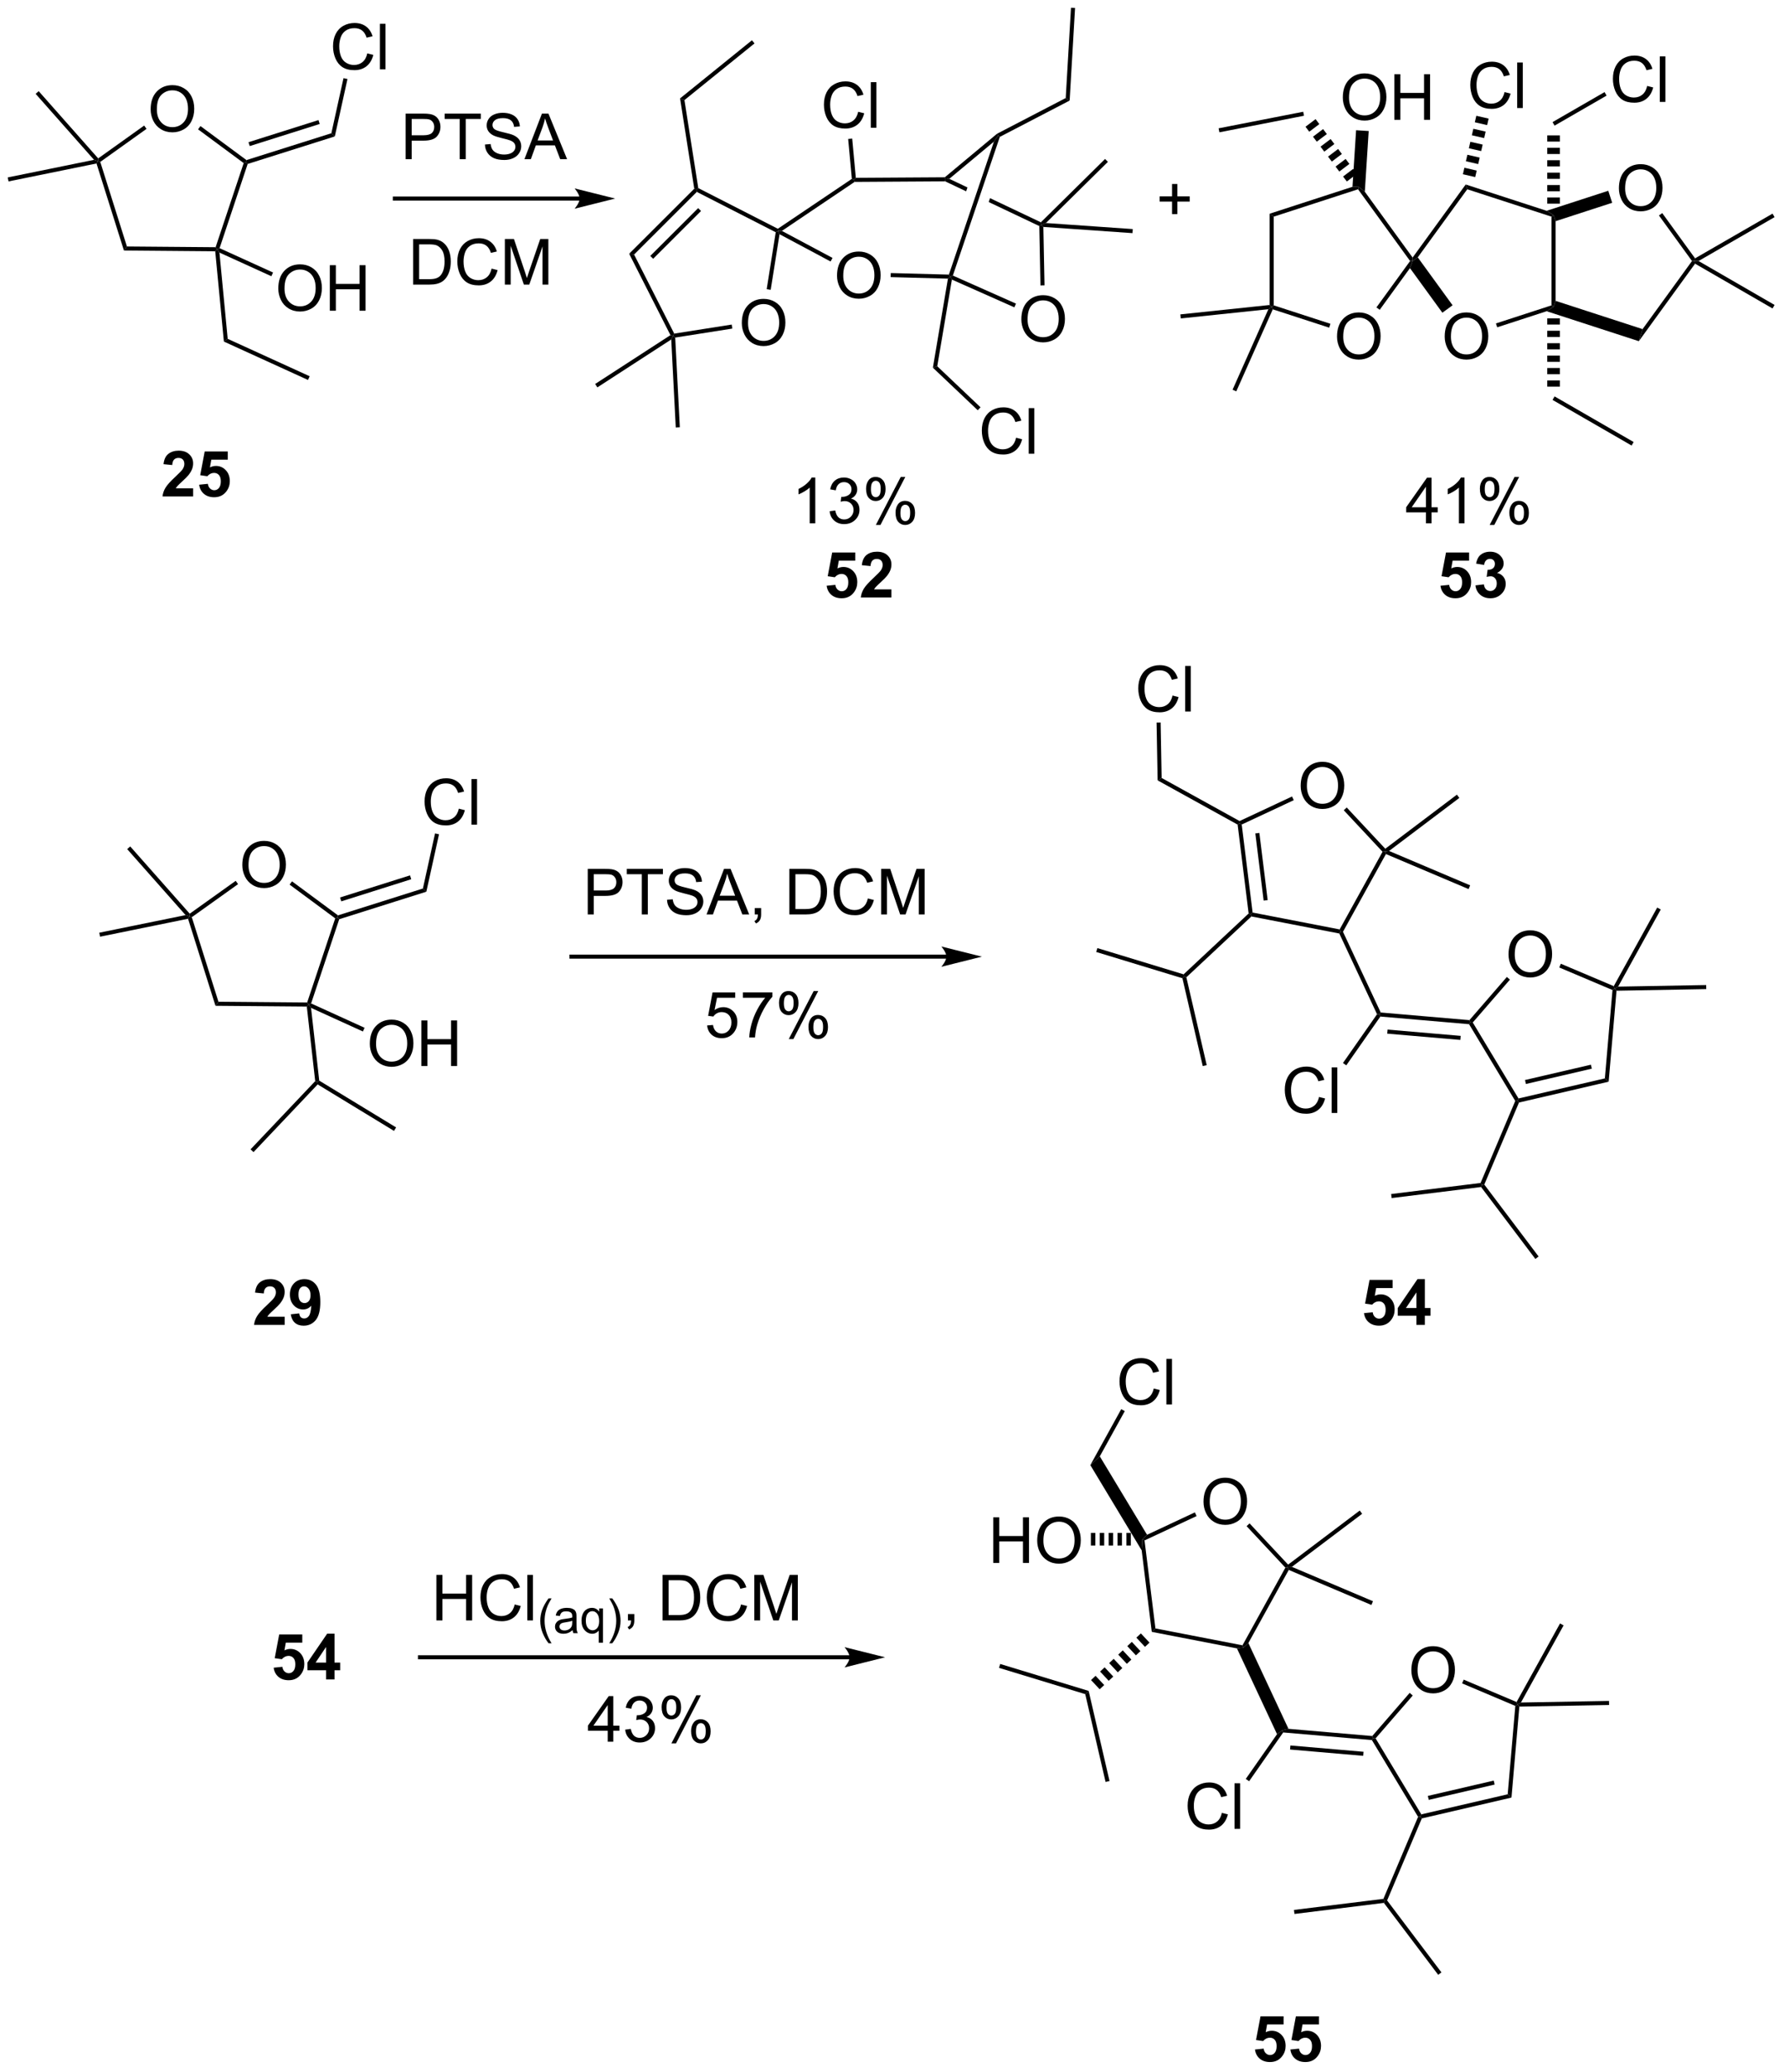 <?xml version="1.0" encoding="UTF-8"?>
<!DOCTYPE svg PUBLIC '-//W3C//DTD SVG 1.0//EN'
          'http://www.w3.org/TR/2001/REC-SVG-20010904/DTD/svg10.dtd'>
<svg stroke-dasharray="none" shape-rendering="auto" xmlns="http://www.w3.org/2000/svg" font-family="'Dialog'" text-rendering="auto" width="615" fill-opacity="1" color-interpolation="auto" color-rendering="auto" preserveAspectRatio="xMidYMid meet" font-size="12px" viewBox="0 0 615 714" fill="black" xmlns:xlink="http://www.w3.org/1999/xlink" stroke="black" image-rendering="auto" stroke-miterlimit="10" stroke-linecap="square" stroke-linejoin="miter" font-style="normal" stroke-width="1" height="714" stroke-dashoffset="0" font-weight="normal" stroke-opacity="1"
><!--Generated by the Batik Graphics2D SVG Generator--><defs id="genericDefs"
  /><g
  ><defs id="defs1"
    ><clipPath clipPathUnits="userSpaceOnUse" id="clipPath1"
      ><path d="M0.633 0.633 L231.034 0.633 L231.034 268.049 L0.633 268.049 L0.633 0.633 Z"
      /></clipPath
      ><clipPath clipPathUnits="userSpaceOnUse" id="clipPath2"
      ><path d="M-1.383 17.266 L-1.383 277.248 L222.612 277.248 L222.612 17.266 Z"
      /></clipPath
    ></defs
    ><g transform="scale(2.667,2.667) translate(-0.633,-0.633) matrix(1.029,0,0,1.029,2.055,-17.127)"
    ><path d="M29.055 125.868 Q29.055 124.441 29.82 123.636 Q30.586 122.829 31.797 122.829 Q32.588 122.829 33.224 123.209 Q33.862 123.587 34.195 124.264 Q34.531 124.941 34.531 125.8 Q34.531 126.673 34.179 127.36 Q33.828 128.048 33.182 128.402 Q32.539 128.756 31.791 128.756 Q30.984 128.756 30.346 128.365 Q29.711 127.972 29.383 127.298 Q29.055 126.621 29.055 125.868 ZM29.836 125.878 Q29.836 126.915 30.39 127.511 Q30.948 128.105 31.789 128.105 Q32.643 128.105 33.195 127.503 Q33.75 126.902 33.75 125.798 Q33.75 125.097 33.513 124.576 Q33.276 124.055 32.82 123.769 Q32.367 123.48 31.799 123.48 Q30.995 123.48 30.414 124.035 Q29.836 124.587 29.836 125.878 Z" stroke="none" clip-path="url(#clipPath2)"
    /></g
    ><g transform="matrix(2.743,0,0,2.743,3.793,-47.36)"
    ><path d="M22.249 132.668 L22.423 132.373 L22.722 132.472 L26.072 143.094 L25.697 143.601 Z" stroke="none" clip-path="url(#clipPath2)"
    /></g
    ><g transform="matrix(2.743,0,0,2.743,3.793,-47.36)"
    ><path d="M25.697 143.601 L26.072 143.094 L37.22 143.187 L37.403 143.443 L37.175 143.696 Z" stroke="none" clip-path="url(#clipPath2)"
    /></g
    ><g transform="matrix(2.743,0,0,2.743,3.793,-47.36)"
    ><path d="M37.718 143.306 L37.403 143.443 L37.22 143.187 L40.747 132.619 L41.048 132.524 L41.249 132.728 Z" stroke="none" clip-path="url(#clipPath2)"
    /></g
    ><g transform="matrix(2.743,0,0,2.743,3.793,-47.36)"
    ><path d="M41.095 132.242 L41.048 132.524 L40.747 132.619 L35.012 128.38 L35.315 127.969 Z" stroke="none" clip-path="url(#clipPath2)"
    /></g
    ><g transform="matrix(2.743,0,0,2.743,3.793,-47.36)"
    ><path d="M28.239 127.906 L28.536 128.321 L22.722 132.472 L22.423 132.373 L22.462 132.031 Z" stroke="none" clip-path="url(#clipPath2)"
    /></g
    ><g transform="matrix(2.743,0,0,2.743,3.793,-47.36)"
    ><path d="M41.249 132.728 L41.048 132.524 L41.095 132.242 L51.766 128.872 L52.2 129.27 ZM41.506 130.483 L50.301 127.705 L50.147 127.219 L41.352 129.996 Z" stroke="none" clip-path="url(#clipPath2)"
    /></g
    ><g transform="matrix(2.743,0,0,2.743,3.793,-47.36)"
    ><path d="M56.281 118.84 L57.039 119.03 Q56.802 119.965 56.182 120.457 Q55.562 120.946 54.669 120.946 Q53.742 120.946 53.161 120.569 Q52.583 120.191 52.278 119.478 Q51.976 118.761 51.976 117.941 Q51.976 117.045 52.317 116.381 Q52.661 115.715 53.291 115.368 Q53.922 115.022 54.679 115.022 Q55.539 115.022 56.125 115.459 Q56.711 115.897 56.942 116.691 L56.195 116.866 Q55.997 116.241 55.617 115.957 Q55.239 115.67 54.664 115.67 Q54.005 115.67 53.56 115.988 Q53.117 116.303 52.937 116.837 Q52.758 117.371 52.758 117.936 Q52.758 118.668 52.971 119.212 Q53.185 119.756 53.633 120.027 Q54.083 120.295 54.606 120.295 Q55.242 120.295 55.682 119.928 Q56.125 119.561 56.281 118.84 ZM57.868 120.847 L57.868 115.121 L58.571 115.121 L58.571 120.847 L57.868 120.847 Z" stroke="none" clip-path="url(#clipPath2)"
    /></g
    ><g transform="matrix(2.743,0,0,2.743,3.793,-47.36)"
    ><path d="M52.2 129.27 L51.766 128.872 L53.292 121.949 L53.791 122.059 Z" stroke="none" clip-path="url(#clipPath2)"
    /></g
    ><g transform="matrix(2.743,0,0,2.743,3.793,-47.36)"
    ><path d="M37.175 143.696 L37.403 143.443 L37.707 143.862 L38.737 153 L38.498 153.153 L38.231 153.064 Z" stroke="none" clip-path="url(#clipPath2)"
    /></g
    ><g transform="matrix(2.743,0,0,2.743,3.793,-47.36)"
    ><path d="M45.097 148.377 Q45.097 146.95 45.863 146.146 Q46.629 145.338 47.84 145.338 Q48.631 145.338 49.267 145.719 Q49.905 146.096 50.238 146.773 Q50.574 147.45 50.574 148.31 Q50.574 149.182 50.222 149.869 Q49.871 150.557 49.225 150.911 Q48.582 151.265 47.834 151.265 Q47.027 151.265 46.389 150.875 Q45.754 150.482 45.425 149.807 Q45.097 149.13 45.097 148.377 ZM45.879 148.388 Q45.879 149.424 46.433 150.021 Q46.991 150.614 47.832 150.614 Q48.686 150.614 49.238 150.013 Q49.793 149.411 49.793 148.307 Q49.793 147.607 49.556 147.086 Q49.319 146.565 48.863 146.278 Q48.41 145.989 47.842 145.989 Q47.037 145.989 46.457 146.544 Q45.879 147.096 45.879 148.388 ZM51.573 151.166 L51.573 145.44 L52.33 145.44 L52.33 147.791 L55.307 147.791 L55.307 145.44 L56.065 145.44 L56.065 151.166 L55.307 151.166 L55.307 148.466 L52.33 148.466 L52.33 151.166 L51.573 151.166 Z" stroke="none" clip-path="url(#clipPath2)"
    /></g
    ><g transform="matrix(2.743,0,0,2.743,3.793,-47.36)"
    ><path d="M37.707 143.862 L37.403 143.443 L37.718 143.306 L44.436 146.364 L44.225 146.829 Z" stroke="none" clip-path="url(#clipPath2)"
    /></g
    ><g transform="matrix(2.743,0,0,2.743,3.793,-47.36)"
    ><path d="M117.558 137.173 L70.442 137.173 L70.187 137.173 L70.187 137.683 L70.442 137.683 L117.558 137.683 L117.813 137.683 L117.813 137.173 L117.558 137.173 ZM122.023 137.428 L116.92 136.152 C116.92 136.152 117.558 136.87 117.558 137.428 C117.558 137.986 116.92 138.703 116.92 138.703 Z" stroke="none" clip-path="url(#clipPath2)"
    /></g
    ><g transform="matrix(2.743,0,0,2.743,3.793,-47.36)"
    ><path d="M72.483 132.126 L72.483 126.4 L74.645 126.4 Q75.215 126.4 75.515 126.454 Q75.936 126.525 76.22 126.723 Q76.507 126.918 76.681 127.275 Q76.856 127.629 76.856 128.056 Q76.856 128.785 76.39 129.293 Q75.926 129.798 74.71 129.798 L73.241 129.798 L73.241 132.126 L72.483 132.126 ZM73.241 129.121 L74.723 129.121 Q75.457 129.121 75.765 128.848 Q76.075 128.574 76.075 128.079 Q76.075 127.72 75.892 127.465 Q75.71 127.207 75.413 127.126 Q75.223 127.074 74.707 127.074 L73.241 127.074 L73.241 129.121 ZM79.278 132.126 L79.278 127.074 L77.39 127.074 L77.39 126.4 L81.929 126.4 L81.929 127.074 L80.035 127.074 L80.035 132.126 L79.278 132.126 ZM82.448 130.285 L83.164 130.223 Q83.214 130.652 83.399 130.928 Q83.586 131.204 83.977 131.374 Q84.368 131.543 84.855 131.543 Q85.289 131.543 85.62 131.415 Q85.953 131.285 86.115 131.061 Q86.276 130.837 86.276 130.571 Q86.276 130.301 86.12 130.1 Q85.964 129.9 85.605 129.762 Q85.375 129.673 84.586 129.483 Q83.797 129.293 83.48 129.126 Q83.071 128.91 82.868 128.592 Q82.667 128.275 82.667 127.879 Q82.667 127.447 82.912 127.069 Q83.159 126.691 83.63 126.496 Q84.105 126.301 84.683 126.301 Q85.321 126.301 85.805 126.506 Q86.292 126.712 86.552 127.111 Q86.815 127.509 86.836 128.012 L86.11 128.066 Q86.05 127.525 85.711 127.249 Q85.375 126.97 84.714 126.97 Q84.026 126.97 83.711 127.223 Q83.399 127.473 83.399 127.829 Q83.399 128.137 83.62 128.337 Q83.839 128.535 84.763 128.746 Q85.688 128.954 86.032 129.111 Q86.532 129.34 86.769 129.694 Q87.008 130.048 87.008 130.509 Q87.008 130.965 86.745 131.371 Q86.485 131.775 85.993 132.001 Q85.503 132.225 84.891 132.225 Q84.112 132.225 83.586 131.999 Q83.063 131.769 82.763 131.316 Q82.464 130.861 82.448 130.285 ZM87.412 132.126 L89.612 126.4 L90.43 126.4 L92.774 132.126 L91.909 132.126 L91.243 130.392 L88.847 130.392 L88.219 132.126 L87.412 132.126 ZM89.065 129.775 L91.008 129.775 L90.409 128.189 Q90.136 127.465 90.003 127.001 Q89.894 127.551 89.696 128.095 L89.065 129.775 ZM93.472 132.126 L93.472 131.324 L94.274 131.324 L94.274 132.126 Q94.274 132.569 94.118 132.84 Q93.961 133.111 93.62 133.259 L93.425 132.959 Q93.649 132.861 93.753 132.671 Q93.86 132.483 93.87 132.126 L93.472 132.126 ZM97.823 132.126 L97.823 126.4 L99.797 126.4 Q100.464 126.4 100.815 126.48 Q101.308 126.595 101.657 126.892 Q102.11 127.275 102.334 127.871 Q102.558 128.465 102.558 129.23 Q102.558 129.884 102.404 130.389 Q102.253 130.892 102.013 131.223 Q101.776 131.551 101.493 131.741 Q101.211 131.931 100.81 132.03 Q100.409 132.126 99.891 132.126 L97.823 132.126 ZM98.581 131.449 L99.805 131.449 Q100.37 131.449 100.693 131.345 Q101.016 131.238 101.206 131.048 Q101.477 130.777 101.625 130.324 Q101.776 129.868 101.776 129.22 Q101.776 128.321 101.482 127.84 Q101.188 127.355 100.766 127.191 Q100.461 127.074 99.784 127.074 L98.581 127.074 L98.581 131.449 ZM107.686 130.118 L108.444 130.309 Q108.207 131.243 107.588 131.736 Q106.968 132.225 106.075 132.225 Q105.147 132.225 104.567 131.848 Q103.989 131.47 103.684 130.756 Q103.382 130.04 103.382 129.22 Q103.382 128.324 103.723 127.66 Q104.067 126.993 104.697 126.647 Q105.327 126.301 106.085 126.301 Q106.944 126.301 107.53 126.738 Q108.116 127.176 108.348 127.97 L107.601 128.144 Q107.403 127.519 107.022 127.236 Q106.645 126.949 106.069 126.949 Q105.41 126.949 104.965 127.267 Q104.522 127.582 104.343 128.116 Q104.163 128.65 104.163 129.215 Q104.163 129.946 104.377 130.491 Q104.59 131.035 105.038 131.306 Q105.489 131.574 106.012 131.574 Q106.647 131.574 107.088 131.207 Q107.53 130.84 107.686 130.118 ZM109.355 132.126 L109.355 126.4 L110.495 126.4 L111.852 130.454 Q112.039 131.019 112.125 131.301 Q112.222 130.988 112.43 130.384 L113.8 126.4 L114.821 126.4 L114.821 132.126 L114.089 132.126 L114.089 127.332 L112.425 132.126 L111.743 132.126 L110.086 127.251 L110.086 132.126 L109.355 132.126 Z" stroke="none" clip-path="url(#clipPath2)"
    /></g
    ><g transform="matrix(2.743,0,0,2.743,3.793,-47.36)"
    ><path d="M22.462 132.031 L22.423 132.373 L21.939 132.211 L14.602 123.923 L14.984 123.585 Z" stroke="none" clip-path="url(#clipPath2)"
    /></g
    ><g transform="matrix(2.743,0,0,2.743,3.793,-47.36)"
    ><path d="M11.195 134.921 L11.094 134.421 L21.939 132.211 L22.423 132.373 L22.249 132.668 Z" stroke="none" clip-path="url(#clipPath2)"
    /></g
    ><g transform="matrix(2.743,0,0,2.743,3.793,-47.36)"
    ><path d="M34.392 182.661 L34.392 183.681 L30.546 183.681 Q30.608 183.103 30.921 182.585 Q31.233 182.067 32.155 181.213 Q32.897 180.52 33.064 180.275 Q33.29 179.934 33.29 179.603 Q33.29 179.236 33.093 179.038 Q32.897 178.84 32.548 178.84 Q32.205 178.84 32.001 179.048 Q31.798 179.254 31.767 179.736 L30.673 179.627 Q30.772 178.72 31.288 178.327 Q31.803 177.931 32.577 177.931 Q33.423 177.931 33.908 178.39 Q34.392 178.845 34.392 179.525 Q34.392 179.911 34.254 180.262 Q34.116 180.611 33.814 180.994 Q33.616 181.246 33.095 181.723 Q32.577 182.2 32.436 182.356 Q32.298 182.512 32.212 182.661 L34.392 182.661 ZM35.159 182.356 L36.221 182.239 Q36.261 182.564 36.425 182.72 Q36.589 182.877 36.857 182.877 Q37.198 182.877 37.435 182.564 Q37.675 182.252 37.74 181.267 Q37.326 181.746 36.706 181.746 Q36.029 181.746 35.539 181.226 Q35.05 180.705 35.05 179.869 Q35.05 178.996 35.565 178.465 Q36.083 177.931 36.886 177.931 Q37.755 177.931 38.312 178.606 Q38.872 179.278 38.872 180.822 Q38.872 182.392 38.289 183.088 Q37.708 183.783 36.776 183.783 Q36.104 183.783 35.69 183.426 Q35.276 183.067 35.159 182.356 ZM37.643 179.957 Q37.643 179.426 37.398 179.134 Q37.154 178.84 36.833 178.84 Q36.529 178.84 36.328 179.082 Q36.128 179.322 36.128 179.869 Q36.128 180.423 36.346 180.684 Q36.565 180.942 36.893 180.942 Q37.208 180.942 37.425 180.692 Q37.643 180.442 37.643 179.957 Z" stroke="none" clip-path="url(#clipPath2)"
    /></g
    ><g transform="matrix(2.743,0,0,2.743,3.793,-47.36)"
    ><path d="M38.541 153.478 L38.498 153.153 L38.737 153 L48.4 158.88 L48.135 159.316 Z" stroke="none" clip-path="url(#clipPath2)"
    /></g
    ><g transform="matrix(2.743,0,0,2.743,3.793,-47.36)"
    ><path d="M38.231 153.064 L38.498 153.153 L38.541 153.478 L30.477 161.982 L30.107 161.631 Z" stroke="none" clip-path="url(#clipPath2)"
    /></g
    ><g transform="matrix(2.743,0,0,2.743,3.793,-47.36)"
    ><path d="M162.082 115.992 Q162.082 114.565 162.847 113.76 Q163.613 112.953 164.824 112.953 Q165.616 112.953 166.251 113.333 Q166.889 113.711 167.222 114.388 Q167.559 115.065 167.559 115.924 Q167.559 116.797 167.207 117.484 Q166.855 118.172 166.209 118.526 Q165.566 118.88 164.819 118.88 Q164.012 118.88 163.374 118.49 Q162.738 118.096 162.41 117.422 Q162.082 116.745 162.082 115.992 ZM162.863 116.002 Q162.863 117.039 163.418 117.635 Q163.975 118.229 164.816 118.229 Q165.671 118.229 166.222 117.627 Q166.777 117.026 166.777 115.922 Q166.777 115.221 166.54 114.701 Q166.303 114.18 165.847 113.893 Q165.394 113.604 164.827 113.604 Q164.022 113.604 163.441 114.159 Q162.863 114.711 162.863 116.002 Z" stroke="none" clip-path="url(#clipPath2)"
    /></g
    ><g transform="matrix(2.743,0,0,2.743,3.793,-47.36)"
    ><path d="M154.158 120.843 L154.395 120.682 L154.672 120.835 L156.041 131.889 L155.81 132.105 L155.541 132.007 ZM156.383 121.952 L157.428 130.388 L157.935 130.326 L156.89 121.89 Z" stroke="none" clip-path="url(#clipPath2)"
    /></g
    ><g transform="matrix(2.743,0,0,2.743,3.793,-47.36)"
    ><path d="M155.89 132.38 L155.81 132.105 L156.041 131.889 L166.979 134.009 L167.113 134.295 L166.937 134.521 Z" stroke="none" clip-path="url(#clipPath2)"
    /></g
    ><g transform="matrix(2.743,0,0,2.743,3.793,-47.36)"
    ><path d="M167.399 134.305 L167.113 134.295 L166.979 134.009 L172.371 124.254 L172.684 124.215 L172.797 124.54 Z" stroke="none" clip-path="url(#clipPath2)"
    /></g
    ><g transform="matrix(2.743,0,0,2.743,3.793,-47.36)"
    ><path d="M172.714 123.873 L172.684 124.215 L172.371 124.254 L167.497 119.043 L167.869 118.694 Z" stroke="none" clip-path="url(#clipPath2)"
    /></g
    ><g transform="matrix(2.743,0,0,2.743,3.793,-47.36)"
    ><path d="M160.995 117.313 L161.211 117.775 L154.672 120.835 L154.395 120.682 L154.405 120.396 Z" stroke="none" clip-path="url(#clipPath2)"
    /></g
    ><g transform="matrix(2.743,0,0,2.743,3.793,-47.36)"
    ><path d="M154.405 120.396 L154.395 120.682 L154.158 120.843 L144.103 115.287 L144.608 114.983 Z" stroke="none" clip-path="url(#clipPath2)"
    /></g
    ><g transform="matrix(2.743,0,0,2.743,3.793,-47.36)"
    ><path d="M145.976 104.631 L146.734 104.822 Q146.497 105.756 145.877 106.249 Q145.257 106.738 144.364 106.738 Q143.437 106.738 142.856 106.361 Q142.278 105.983 141.974 105.269 Q141.671 104.553 141.671 103.733 Q141.671 102.837 142.013 102.173 Q142.356 101.506 142.987 101.16 Q143.617 100.814 144.375 100.814 Q145.234 100.814 145.82 101.251 Q146.406 101.689 146.638 102.483 L145.89 102.657 Q145.692 102.032 145.312 101.749 Q144.934 101.462 144.359 101.462 Q143.7 101.462 143.255 101.78 Q142.812 102.095 142.632 102.629 Q142.453 103.163 142.453 103.728 Q142.453 104.46 142.666 105.004 Q142.88 105.548 143.328 105.819 Q143.778 106.087 144.302 106.087 Q144.937 106.087 145.377 105.72 Q145.82 105.353 145.976 104.631 ZM147.563 106.639 L147.563 100.913 L148.267 100.913 L148.267 106.639 L147.563 106.639 Z" stroke="none" clip-path="url(#clipPath2)"
    /></g
    ><g transform="matrix(2.743,0,0,2.743,3.793,-47.36)"
    ><path d="M144.608 114.983 L144.103 115.287 L143.972 108.022 L144.482 108.013 Z" stroke="none" clip-path="url(#clipPath2)"
    /></g
    ><g transform="matrix(2.743,0,0,2.743,3.793,-47.36)"
    ><path d="M155.541 132.007 L155.81 132.105 L155.89 132.38 L147.715 140.024 L147.433 139.938 L147.367 139.651 Z" stroke="none" clip-path="url(#clipPath2)"
    /></g
    ><g transform="matrix(2.743,0,0,2.743,3.793,-47.36)"
    ><path d="M147.367 139.651 L147.433 139.938 L147.218 140.139 L136.384 136.841 L136.533 136.353 Z" stroke="none" clip-path="url(#clipPath2)"
    /></g
    ><g transform="matrix(2.743,0,0,2.743,3.793,-47.36)"
    ><path d="M147.218 140.139 L147.433 139.938 L147.715 140.024 L150.272 151.055 L149.775 151.171 Z" stroke="none" clip-path="url(#clipPath2)"
    /></g
    ><g transform="matrix(2.743,0,0,2.743,3.793,-47.36)"
    ><path d="M172.797 124.54 L172.684 124.215 L173.191 124.153 L183.383 128.473 L183.184 128.942 Z" stroke="none" clip-path="url(#clipPath2)"
    /></g
    ><g transform="matrix(2.743,0,0,2.743,3.793,-47.36)"
    ><path d="M181.715 117.081 L182.023 117.489 L173.191 124.153 L172.684 124.215 L172.714 123.873 Z" stroke="none" clip-path="url(#clipPath2)"
    /></g
    ><g transform="matrix(2.743,0,0,2.743,3.793,-47.36)"
    ><path d="M166.937 134.521 L167.113 134.295 L167.399 134.305 L172.142 144.445 L171.973 144.686 L171.679 144.661 Z" stroke="none" clip-path="url(#clipPath2)"
    /></g
    ><g transform="matrix(2.743,0,0,2.743,3.793,-47.36)"
    ><path d="M164.391 155.054 L165.149 155.244 Q164.912 156.179 164.292 156.671 Q163.672 157.161 162.779 157.161 Q161.852 157.161 161.271 156.783 Q160.693 156.405 160.388 155.692 Q160.086 154.976 160.086 154.155 Q160.086 153.26 160.427 152.595 Q160.771 151.929 161.401 151.582 Q162.031 151.236 162.789 151.236 Q163.649 151.236 164.234 151.674 Q164.82 152.111 165.052 152.905 L164.305 153.08 Q164.107 152.455 163.727 152.171 Q163.349 151.885 162.774 151.885 Q162.115 151.885 161.669 152.202 Q161.227 152.517 161.047 153.051 Q160.867 153.585 160.867 154.15 Q160.867 154.882 161.081 155.426 Q161.294 155.97 161.742 156.241 Q162.193 156.51 162.716 156.51 Q163.352 156.51 163.792 156.142 Q164.234 155.775 164.391 155.054 ZM165.978 157.062 L165.978 151.335 L166.681 151.335 L166.681 157.062 L165.978 157.062 Z" stroke="none" clip-path="url(#clipPath2)"
    /></g
    ><g transform="matrix(2.743,0,0,2.743,3.793,-47.36)"
    ><path d="M171.679 144.661 L171.973 144.686 L172.098 144.953 L167.814 151.081 L167.396 150.789 Z" stroke="none" clip-path="url(#clipPath2)"
    /></g
    ><g transform="matrix(2.743,0,0,2.743,3.793,-47.36)"
    ><path d="M172.098 144.953 L171.973 144.686 L172.142 144.445 L183.288 145.404 L183.396 145.669 L183.244 145.912 ZM172.96 147.099 L182.149 147.889 L182.192 147.381 L173.004 146.59 Z" stroke="none" clip-path="url(#clipPath2)"
    /></g
    ><g transform="matrix(2.743,0,0,2.743,3.793,-47.36)"
    ><path d="M188.204 137.159 Q188.204 135.732 188.97 134.927 Q189.736 134.12 190.946 134.12 Q191.738 134.12 192.374 134.5 Q193.012 134.877 193.345 135.554 Q193.681 136.232 193.681 137.091 Q193.681 137.963 193.329 138.651 Q192.978 139.338 192.332 139.692 Q191.689 140.047 190.941 140.047 Q190.134 140.047 189.496 139.656 Q188.861 139.263 188.532 138.588 Q188.204 137.911 188.204 137.159 ZM188.986 137.169 Q188.986 138.206 189.54 138.802 Q190.097 139.396 190.939 139.396 Q191.793 139.396 192.345 138.794 Q192.9 138.192 192.9 137.088 Q192.9 136.388 192.663 135.867 Q192.426 135.346 191.97 135.06 Q191.517 134.771 190.949 134.771 Q190.144 134.771 189.564 135.325 Q188.986 135.877 188.986 137.169 Z" stroke="none" clip-path="url(#clipPath2)"
    /></g
    ><g transform="matrix(2.743,0,0,2.743,3.793,-47.36)"
    ><path d="M183.244 145.912 L183.396 145.669 L183.71 145.697 L189.458 155.243 L189.335 155.533 L189.049 155.554 Z" stroke="none" clip-path="url(#clipPath2)"
    /></g
    ><g transform="matrix(2.743,0,0,2.743,3.793,-47.36)"
    ><path d="M189.519 155.752 L189.335 155.533 L189.458 155.243 L200.311 152.721 L200.788 153.134 ZM190.391 153.422 L198.672 151.498 L198.556 151.001 L190.275 152.925 Z" stroke="none" clip-path="url(#clipPath2)"
    /></g
    ><g transform="matrix(2.743,0,0,2.743,3.793,-47.36)"
    ><path d="M200.788 153.134 L200.311 152.721 L201.27 141.62 L201.541 141.457 L201.775 141.708 Z" stroke="none" clip-path="url(#clipPath2)"
    /></g
    ><g transform="matrix(2.743,0,0,2.743,3.793,-47.36)"
    ><path d="M201.429 141.133 L201.541 141.457 L201.27 141.62 L194.583 138.79 L194.781 138.32 Z" stroke="none" clip-path="url(#clipPath2)"
    /></g
    ><g transform="matrix(2.743,0,0,2.743,3.793,-47.36)"
    ><path d="M187.994 139.98 L188.38 140.315 L183.71 145.697 L183.396 145.669 L183.288 145.404 Z" stroke="none" clip-path="url(#clipPath2)"
    /></g
    ><g transform="matrix(2.743,0,0,2.743,3.793,-47.36)"
    ><path d="M201.775 141.708 L201.541 141.457 L201.978 141.194 L213.047 140.994 L213.056 141.504 Z" stroke="none" clip-path="url(#clipPath2)"
    /></g
    ><g transform="matrix(2.743,0,0,2.743,3.793,-47.36)"
    ><path d="M206.889 131.262 L207.335 131.509 L201.978 141.194 L201.541 141.457 L201.429 141.133 Z" stroke="none" clip-path="url(#clipPath2)"
    /></g
    ><g transform="matrix(2.743,0,0,2.743,3.793,-47.36)"
    ><path d="M189.049 155.554 L189.335 155.533 L189.519 155.752 L185.159 166.056 L184.866 166.093 L184.689 165.857 Z" stroke="none" clip-path="url(#clipPath2)"
    /></g
    ><g transform="matrix(2.743,0,0,2.743,3.793,-47.36)"
    ><path d="M184.689 165.857 L184.866 166.093 L184.751 166.364 L173.515 167.753 L173.452 167.246 Z" stroke="none" clip-path="url(#clipPath2)"
    /></g
    ><g transform="matrix(2.743,0,0,2.743,3.793,-47.36)"
    ><path d="M184.751 166.364 L184.866 166.093 L185.159 166.056 L191.984 175.091 L191.577 175.399 Z" stroke="none" clip-path="url(#clipPath2)"
    /></g
    ><g transform="matrix(2.743,0,0,2.743,3.793,-47.36)"
    ><path d="M87.487 146.072 L88.225 146.01 Q88.308 146.549 88.605 146.82 Q88.904 147.09 89.326 147.09 Q89.834 147.09 90.185 146.708 Q90.537 146.325 90.537 145.692 Q90.537 145.09 90.198 144.744 Q89.862 144.395 89.316 144.395 Q88.975 144.395 88.701 144.551 Q88.428 144.705 88.271 144.95 L87.612 144.864 L88.167 141.924 L91.014 141.924 L91.014 142.595 L88.73 142.595 L88.42 144.135 Q88.935 143.775 89.503 143.775 Q90.253 143.775 90.769 144.296 Q91.284 144.814 91.284 145.629 Q91.284 146.408 90.831 146.973 Q90.279 147.671 89.326 147.671 Q88.545 147.671 88.05 147.234 Q87.558 146.793 87.487 146.072 ZM91.984 142.595 L91.984 141.918 L95.689 141.918 L95.689 142.465 Q95.142 143.049 94.606 144.015 Q94.07 144.978 93.775 145.997 Q93.564 146.715 93.507 147.572 L92.783 147.572 Q92.796 146.895 93.049 145.939 Q93.304 144.981 93.778 144.093 Q94.252 143.205 94.788 142.595 L91.984 142.595 ZM96.519 143.22 Q96.519 142.606 96.826 142.176 Q97.136 141.747 97.722 141.747 Q98.261 141.747 98.612 142.132 Q98.967 142.517 98.967 143.262 Q98.967 143.989 98.61 144.382 Q98.253 144.775 97.73 144.775 Q97.209 144.775 96.862 144.39 Q96.519 144.002 96.519 143.22 ZM97.74 142.231 Q97.48 142.231 97.305 142.458 Q97.131 142.684 97.131 143.291 Q97.131 143.84 97.305 144.067 Q97.482 144.291 97.74 144.291 Q98.006 144.291 98.18 144.064 Q98.355 143.838 98.355 143.236 Q98.355 142.681 98.178 142.458 Q98.003 142.231 97.74 142.231 ZM97.745 147.783 L100.878 141.747 L101.448 141.747 L98.326 147.783 L97.745 147.783 ZM100.222 146.228 Q100.222 145.611 100.529 145.184 Q100.839 144.754 101.428 144.754 Q101.967 144.754 102.321 145.14 Q102.675 145.525 102.675 146.27 Q102.675 146.997 102.316 147.39 Q101.959 147.783 101.433 147.783 Q100.912 147.783 100.566 147.395 Q100.222 147.004 100.222 146.228 ZM101.448 145.239 Q101.183 145.239 101.008 145.465 Q100.834 145.692 100.834 146.299 Q100.834 146.845 101.008 147.072 Q101.185 147.299 101.443 147.299 Q101.714 147.299 101.886 147.072 Q102.06 146.845 102.06 146.244 Q102.06 145.689 101.883 145.465 Q101.709 145.239 101.448 145.239 Z" stroke="none" clip-path="url(#clipPath2)"
    /></g
    ><g transform="matrix(2.743,0,0,2.743,3.793,-47.36)"
    ><path d="M170.04 182.207 L171.134 182.095 Q171.181 182.465 171.41 182.684 Q171.642 182.9 171.941 182.9 Q172.285 182.9 172.522 182.621 Q172.762 182.34 172.762 181.778 Q172.762 181.252 172.525 180.989 Q172.29 180.723 171.91 180.723 Q171.439 180.723 171.064 181.142 L170.173 181.012 L170.736 178.033 L173.637 178.033 L173.637 179.059 L171.566 179.059 L171.394 180.033 Q171.762 179.848 172.144 179.848 Q172.876 179.848 173.384 180.379 Q173.892 180.911 173.892 181.759 Q173.892 182.465 173.48 183.02 Q172.923 183.78 171.931 183.78 Q171.137 183.78 170.637 183.353 Q170.137 182.926 170.04 182.207 ZM176.625 183.681 L176.625 182.528 L174.281 182.528 L174.281 181.567 L176.766 177.931 L177.687 177.931 L177.687 181.564 L178.398 181.564 L178.398 182.528 L177.687 182.528 L177.687 183.681 L176.625 183.681 ZM176.625 181.564 L176.625 179.606 L175.31 181.564 L176.625 181.564 Z" stroke="none" clip-path="url(#clipPath2)"
    /></g
    ><g transform="matrix(2.743,0,0,2.743,3.793,-47.36)"
    ><path d="M149.87 205.914 Q149.87 204.487 150.635 203.682 Q151.401 202.875 152.612 202.875 Q153.404 202.875 154.039 203.255 Q154.677 203.632 155.01 204.31 Q155.346 204.987 155.346 205.846 Q155.346 206.718 154.995 207.406 Q154.643 208.093 153.997 208.447 Q153.354 208.802 152.607 208.802 Q151.799 208.802 151.161 208.411 Q150.526 208.018 150.198 207.343 Q149.87 206.666 149.87 205.914 ZM150.651 205.924 Q150.651 206.96 151.206 207.557 Q151.763 208.151 152.604 208.151 Q153.458 208.151 154.01 207.549 Q154.565 206.947 154.565 205.843 Q154.565 205.143 154.328 204.622 Q154.091 204.101 153.635 203.815 Q153.182 203.526 152.614 203.526 Q151.81 203.526 151.229 204.08 Q150.651 204.632 150.651 205.924 Z" stroke="none" clip-path="url(#clipPath2)"
    /></g
    ><g transform="matrix(2.743,0,0,2.743,3.793,-47.36)"
    ><path d="M142.099 212.002 L142.183 210.604 L142.459 210.756 L143.828 221.811 L143.368 222.241 Z" stroke="none" clip-path="url(#clipPath2)"
    /></g
    ><g transform="matrix(2.743,0,0,2.743,3.793,-47.36)"
    ><path d="M143.368 222.241 L143.828 221.811 L154.767 223.931 L154.901 224.216 L154.071 224.315 Z" stroke="none" clip-path="url(#clipPath2)"
    /></g
    ><g transform="matrix(2.743,0,0,2.743,3.793,-47.36)"
    ><path d="M155.509 223.643 L154.901 224.216 L154.767 223.931 L160.159 214.176 L160.472 214.137 L160.584 214.461 Z" stroke="none" clip-path="url(#clipPath2)"
    /></g
    ><g transform="matrix(2.743,0,0,2.743,3.793,-47.36)"
    ><path d="M160.502 213.795 L160.472 214.137 L160.159 214.176 L155.285 208.964 L155.657 208.615 Z" stroke="none" clip-path="url(#clipPath2)"
    /></g
    ><g transform="matrix(2.743,0,0,2.743,3.793,-47.36)"
    ><path d="M148.783 207.235 L148.999 207.697 L142.459 210.756 L142.183 210.604 L142.774 210.046 Z" stroke="none" clip-path="url(#clipPath2)"
    /></g
    ><g transform="matrix(2.743,0,0,2.743,3.793,-47.36)"
    ><path d="M143.084 223.593 L142.515 224.126 L141.43 222.966 L142 222.434 ZM141.945 224.659 L141.376 225.191 L140.291 224.032 L140.861 223.499 ZM140.806 225.724 L140.236 226.256 L139.152 225.097 L139.722 224.564 ZM139.667 226.789 L139.097 227.322 L138.013 226.162 L138.583 225.63 ZM138.528 227.854 L137.958 228.387 L136.874 227.227 L137.444 226.695 ZM137.389 228.919 L136.819 229.452 L135.735 228.293 L136.304 227.76 Z" stroke="none" clip-path="url(#clipPath2)"
    /></g
    ><g transform="matrix(2.743,0,0,2.743,3.793,-47.36)"
    ><path d="M135.436 229.659 L135.006 230.061 L124.172 226.763 L124.32 226.274 Z" stroke="none" clip-path="url(#clipPath2)"
    /></g
    ><g transform="matrix(2.743,0,0,2.743,3.793,-47.36)"
    ><path d="M135.006 230.061 L135.436 229.659 L138.059 240.977 L137.562 241.092 Z" stroke="none" clip-path="url(#clipPath2)"
    /></g
    ><g transform="matrix(2.743,0,0,2.743,3.793,-47.36)"
    ><path d="M160.584 214.461 L160.472 214.137 L160.978 214.074 L171.171 218.394 L170.972 218.864 Z" stroke="none" clip-path="url(#clipPath2)"
    /></g
    ><g transform="matrix(2.743,0,0,2.743,3.793,-47.36)"
    ><path d="M169.503 207.003 L169.81 207.41 L160.978 214.074 L160.472 214.137 L160.502 213.795 Z" stroke="none" clip-path="url(#clipPath2)"
    /></g
    ><g transform="matrix(2.743,0,0,2.743,3.793,-47.36)"
    ><path d="M154.071 224.315 L154.901 224.216 L155.509 223.643 L160.549 234.42 L159.761 234.608 L159.111 235.092 Z" stroke="none" clip-path="url(#clipPath2)"
    /></g
    ><g transform="matrix(2.743,0,0,2.743,3.793,-47.36)"
    ><path d="M152.178 244.975 L152.936 245.165 Q152.699 246.1 152.079 246.593 Q151.46 247.082 150.566 247.082 Q149.639 247.082 149.059 246.704 Q148.481 246.327 148.176 245.613 Q147.874 244.897 147.874 244.077 Q147.874 243.181 148.215 242.517 Q148.559 241.85 149.189 241.504 Q149.819 241.158 150.577 241.158 Q151.436 241.158 152.022 241.595 Q152.608 242.033 152.84 242.827 L152.093 243.001 Q151.895 242.376 151.514 242.093 Q151.137 241.806 150.561 241.806 Q149.902 241.806 149.457 242.124 Q149.014 242.439 148.835 242.973 Q148.655 243.506 148.655 244.072 Q148.655 244.803 148.869 245.348 Q149.082 245.892 149.53 246.163 Q149.981 246.431 150.504 246.431 Q151.139 246.431 151.579 246.064 Q152.022 245.697 152.178 244.975 ZM153.766 246.983 L153.766 241.256 L154.469 241.256 L154.469 246.983 L153.766 246.983 Z" stroke="none" clip-path="url(#clipPath2)"
    /></g
    ><g transform="matrix(2.743,0,0,2.743,3.793,-47.36)"
    ><path d="M159.111 235.092 L159.761 234.608 L159.886 234.875 L155.602 241.003 L155.184 240.711 Z" stroke="none" clip-path="url(#clipPath2)"
    /></g
    ><g transform="matrix(2.743,0,0,2.743,3.793,-47.36)"
    ><path d="M159.886 234.875 L159.761 234.608 L160.549 234.42 L171.076 235.326 L171.183 235.591 L171.032 235.834 ZM160.748 237.02 L169.936 237.811 L169.98 237.303 L160.792 236.512 Z" stroke="none" clip-path="url(#clipPath2)"
    /></g
    ><g transform="matrix(2.743,0,0,2.743,3.793,-47.36)"
    ><path d="M175.992 227.08 Q175.992 225.653 176.758 224.848 Q177.523 224.041 178.734 224.041 Q179.526 224.041 180.161 224.421 Q180.799 224.799 181.133 225.476 Q181.469 226.153 181.469 227.012 Q181.469 227.885 181.117 228.572 Q180.766 229.26 180.12 229.614 Q179.476 229.968 178.729 229.968 Q177.922 229.968 177.284 229.577 Q176.648 229.184 176.32 228.51 Q175.992 227.833 175.992 227.08 ZM176.773 227.091 Q176.773 228.127 177.328 228.723 Q177.885 229.317 178.726 229.317 Q179.581 229.317 180.133 228.716 Q180.687 228.114 180.687 227.01 Q180.687 226.309 180.451 225.788 Q180.214 225.268 179.758 224.981 Q179.305 224.692 178.737 224.692 Q177.932 224.692 177.351 225.247 Q176.773 225.799 176.773 227.091 Z" stroke="none" clip-path="url(#clipPath2)"
    /></g
    ><g transform="matrix(2.743,0,0,2.743,3.793,-47.36)"
    ><path d="M171.032 235.834 L171.183 235.591 L171.498 235.618 L177.245 245.164 L177.122 245.455 L176.837 245.475 Z" stroke="none" clip-path="url(#clipPath2)"
    /></g
    ><g transform="matrix(2.743,0,0,2.743,3.793,-47.36)"
    ><path d="M177.307 245.674 L177.122 245.455 L177.245 245.164 L188.099 242.643 L188.575 243.056 ZM178.179 243.344 L186.46 241.419 L186.344 240.923 L178.063 242.847 Z" stroke="none" clip-path="url(#clipPath2)"
    /></g
    ><g transform="matrix(2.743,0,0,2.743,3.793,-47.36)"
    ><path d="M188.575 243.056 L188.099 242.643 L189.058 231.541 L189.328 231.379 L189.563 231.629 Z" stroke="none" clip-path="url(#clipPath2)"
    /></g
    ><g transform="matrix(2.743,0,0,2.743,3.793,-47.36)"
    ><path d="M189.216 231.054 L189.328 231.379 L189.058 231.541 L182.37 228.712 L182.569 228.242 Z" stroke="none" clip-path="url(#clipPath2)"
    /></g
    ><g transform="matrix(2.743,0,0,2.743,3.793,-47.36)"
    ><path d="M175.782 229.902 L176.167 230.236 L171.498 235.618 L171.183 235.591 L171.076 235.326 Z" stroke="none" clip-path="url(#clipPath2)"
    /></g
    ><g transform="matrix(2.743,0,0,2.743,3.793,-47.36)"
    ><path d="M189.563 231.629 L189.328 231.379 L189.765 231.115 L200.834 230.916 L200.843 231.426 Z" stroke="none" clip-path="url(#clipPath2)"
    /></g
    ><g transform="matrix(2.743,0,0,2.743,3.793,-47.36)"
    ><path d="M194.677 221.183 L195.123 221.43 L189.765 231.115 L189.328 231.379 L189.216 231.054 Z" stroke="none" clip-path="url(#clipPath2)"
    /></g
    ><g transform="matrix(2.743,0,0,2.743,3.793,-47.36)"
    ><path d="M176.837 245.475 L177.122 245.455 L177.307 245.674 L172.946 255.978 L172.654 256.014 L172.477 255.779 Z" stroke="none" clip-path="url(#clipPath2)"
    /></g
    ><g transform="matrix(2.743,0,0,2.743,3.793,-47.36)"
    ><path d="M172.477 255.779 L172.654 256.014 L172.539 256.285 L161.303 257.674 L161.24 257.168 Z" stroke="none" clip-path="url(#clipPath2)"
    /></g
    ><g transform="matrix(2.743,0,0,2.743,3.793,-47.36)"
    ><path d="M172.539 256.285 L172.654 256.014 L172.946 255.978 L179.772 265.013 L179.365 265.32 Z" stroke="none" clip-path="url(#clipPath2)"
    /></g
    ><g transform="matrix(2.743,0,0,2.743,3.793,-47.36)"
    ><path d="M123.444 213.579 L123.444 207.852 L124.202 207.852 L124.202 210.204 L127.179 210.204 L127.179 207.852 L127.936 207.852 L127.936 213.579 L127.179 213.579 L127.179 210.878 L124.202 210.878 L124.202 213.579 L123.444 213.579 ZM128.969 210.79 Q128.969 209.363 129.735 208.558 Q130.5 207.751 131.711 207.751 Q132.503 207.751 133.138 208.131 Q133.776 208.508 134.11 209.185 Q134.446 209.863 134.446 210.722 Q134.446 211.594 134.094 212.282 Q133.743 212.969 133.097 213.323 Q132.453 213.678 131.706 213.678 Q130.899 213.678 130.261 213.287 Q129.625 212.894 129.297 212.219 Q128.969 211.542 128.969 210.79 ZM129.75 210.8 Q129.75 211.837 130.305 212.433 Q130.862 213.027 131.703 213.027 Q132.558 213.027 133.11 212.425 Q133.664 211.823 133.664 210.719 Q133.664 210.019 133.427 209.498 Q133.19 208.977 132.735 208.691 Q132.282 208.402 131.714 208.402 Q130.909 208.402 130.328 208.956 Q129.75 209.508 129.75 210.8 Z" stroke="none" clip-path="url(#clipPath2)"
    /></g
    ><g transform="matrix(2.743,0,0,2.743,3.793,-47.36)"
    ><path d="M142.774 210.046 L142.183 210.604 L142.099 212.002 L135.646 201.295 L136.837 200.195 Z" stroke="none" clip-path="url(#clipPath2)"
    /></g
    ><g transform="matrix(2.743,0,0,2.743,3.793,-47.36)"
    ><path d="M135.715 209.81 L136.273 209.81 L136.273 211.397 L135.715 211.397 ZM136.831 209.81 L137.389 209.81 L137.389 211.397 L136.831 211.397 ZM137.947 209.81 L138.505 209.81 L138.505 211.397 L137.947 211.397 ZM139.063 209.81 L139.621 209.81 L139.621 211.397 L139.063 211.397 ZM140.179 209.81 L140.738 209.81 L140.738 211.397 L140.179 211.397 Z" stroke="none" clip-path="url(#clipPath2)"
    /></g
    ><g transform="matrix(2.743,0,0,2.743,3.793,-47.36)"
    ><path d="M143.617 191.673 L144.375 191.863 Q144.138 192.798 143.518 193.29 Q142.899 193.779 142.005 193.779 Q141.078 193.779 140.498 193.402 Q139.919 193.024 139.615 192.311 Q139.313 191.595 139.313 190.774 Q139.313 189.878 139.654 189.214 Q139.998 188.548 140.628 188.201 Q141.258 187.855 142.016 187.855 Q142.875 187.855 143.461 188.292 Q144.047 188.73 144.279 189.524 L143.531 189.699 Q143.334 189.074 142.953 188.79 Q142.576 188.503 142 188.503 Q141.341 188.503 140.896 188.821 Q140.453 189.136 140.274 189.67 Q140.094 190.204 140.094 190.769 Q140.094 191.501 140.308 192.045 Q140.521 192.589 140.969 192.86 Q141.419 193.128 141.943 193.128 Q142.578 193.128 143.018 192.761 Q143.461 192.394 143.617 191.673 ZM145.205 193.68 L145.205 187.954 L145.908 187.954 L145.908 193.68 L145.205 193.68 Z" stroke="none" clip-path="url(#clipPath2)"
    /></g
    ><g transform="matrix(2.743,0,0,2.743,3.793,-47.36)"
    ><path d="M136.837 200.195 L135.646 201.295 L139.53 194.266 L139.977 194.513 Z" stroke="none" clip-path="url(#clipPath2)"
    /></g
    ><g transform="matrix(2.743,0,0,2.743,3.793,-47.36)"
    ><path d="M156.337 274.702 L157.431 274.59 Q157.478 274.96 157.707 275.179 Q157.939 275.395 158.238 275.395 Q158.582 275.395 158.819 275.116 Q159.059 274.835 159.059 274.273 Q159.059 273.747 158.822 273.484 Q158.587 273.218 158.207 273.218 Q157.736 273.218 157.361 273.637 L156.47 273.507 L157.033 270.528 L159.934 270.528 L159.934 271.554 L157.863 271.554 L157.691 272.528 Q158.059 272.343 158.441 272.343 Q159.173 272.343 159.681 272.874 Q160.189 273.406 160.189 274.254 Q160.189 274.96 159.777 275.515 Q159.22 276.275 158.228 276.275 Q157.434 276.275 156.934 275.848 Q156.434 275.421 156.337 274.702 ZM160.786 274.702 L161.88 274.59 Q161.927 274.96 162.156 275.179 Q162.388 275.395 162.688 275.395 Q163.031 275.395 163.268 275.116 Q163.508 274.835 163.508 274.273 Q163.508 273.747 163.271 273.484 Q163.036 273.218 162.656 273.218 Q162.185 273.218 161.81 273.637 L160.919 273.507 L161.482 270.528 L164.383 270.528 L164.383 271.554 L162.312 271.554 L162.141 272.528 Q162.508 272.343 162.891 272.343 Q163.622 272.343 164.13 272.874 Q164.638 273.406 164.638 274.254 Q164.638 274.96 164.227 275.515 Q163.669 276.275 162.677 276.275 Q161.883 276.275 161.383 275.848 Q160.883 275.421 160.786 274.702 Z" stroke="none" clip-path="url(#clipPath2)"
    /></g
    ><g transform="matrix(2.743,0,0,2.743,3.793,-47.36)"
    ><path d="M105.391 225.179 L51.398 225.179 L51.143 225.179 L51.143 225.689 L51.398 225.689 L105.391 225.689 L105.646 225.689 L105.646 225.179 L105.391 225.179 ZM109.856 225.434 L104.753 224.158 C104.753 224.158 105.391 224.876 105.391 225.434 C105.391 225.992 104.753 226.709 104.753 226.709 Z" stroke="none" clip-path="url(#clipPath2)"
    /></g
    ><g transform="matrix(2.743,0,0,2.743,3.793,-47.36)"
    ><path d="M74.991 236.037 L74.991 234.664 L72.507 234.664 L72.507 234.021 L75.121 230.31 L75.694 230.31 L75.694 234.021 L76.467 234.021 L76.467 234.664 L75.694 234.664 L75.694 236.037 L74.991 236.037 ZM74.991 234.021 L74.991 231.438 L73.199 234.021 L74.991 234.021 ZM77.19 234.524 L77.893 234.43 Q78.016 235.029 78.305 235.292 Q78.596 235.555 79.016 235.555 Q79.51 235.555 79.852 235.211 Q80.195 234.867 80.195 234.36 Q80.195 233.875 79.878 233.563 Q79.562 233.248 79.073 233.248 Q78.875 233.248 78.578 233.326 L78.656 232.709 Q78.727 232.716 78.768 232.716 Q79.219 232.716 79.578 232.482 Q79.938 232.248 79.938 231.758 Q79.938 231.373 79.674 231.12 Q79.414 230.865 79 230.865 Q78.588 230.865 78.315 231.123 Q78.042 231.38 77.963 231.896 L77.26 231.771 Q77.391 231.063 77.846 230.675 Q78.305 230.287 78.984 230.287 Q79.453 230.287 79.846 230.487 Q80.242 230.688 80.451 231.037 Q80.659 231.383 80.659 231.774 Q80.659 232.146 80.458 232.451 Q80.26 232.755 79.87 232.935 Q80.378 233.052 80.659 233.422 Q80.94 233.789 80.94 234.344 Q80.94 235.094 80.393 235.617 Q79.846 236.138 79.01 236.138 Q78.258 236.138 77.758 235.69 Q77.26 235.24 77.19 234.524 ZM81.769 231.685 Q81.769 231.071 82.077 230.641 Q82.387 230.211 82.973 230.211 Q83.512 230.211 83.863 230.597 Q84.217 230.982 84.217 231.727 Q84.217 232.453 83.861 232.847 Q83.504 233.24 82.98 233.24 Q82.46 233.24 82.113 232.854 Q81.769 232.466 81.769 231.685 ZM82.991 230.696 Q82.73 230.696 82.556 230.922 Q82.382 231.149 82.382 231.755 Q82.382 232.305 82.556 232.531 Q82.733 232.755 82.991 232.755 Q83.257 232.755 83.431 232.529 Q83.605 232.302 83.605 231.701 Q83.605 231.146 83.428 230.922 Q83.254 230.696 82.991 230.696 ZM82.996 236.248 L86.129 230.211 L86.699 230.211 L83.577 236.248 L82.996 236.248 ZM85.473 234.693 Q85.473 234.076 85.78 233.649 Q86.09 233.219 86.678 233.219 Q87.217 233.219 87.572 233.604 Q87.926 233.99 87.926 234.735 Q87.926 235.461 87.566 235.854 Q87.21 236.248 86.683 236.248 Q86.163 236.248 85.816 235.86 Q85.473 235.469 85.473 234.693 ZM86.699 233.703 Q86.433 233.703 86.259 233.93 Q86.085 234.156 86.085 234.763 Q86.085 235.31 86.259 235.537 Q86.436 235.763 86.694 235.763 Q86.965 235.763 87.137 235.537 Q87.311 235.31 87.311 234.709 Q87.311 234.154 87.134 233.93 Q86.96 233.703 86.699 233.703 Z" stroke="none" clip-path="url(#clipPath2)"
    /></g
    ><g transform="matrix(2.743,0,0,2.743,3.793,-47.36)"
    ><path d="M53.462 220.807 L53.462 215.081 L54.219 215.081 L54.219 217.432 L57.196 217.432 L57.196 215.081 L57.954 215.081 L57.954 220.807 L57.196 220.807 L57.196 218.107 L54.219 218.107 L54.219 220.807 L53.462 220.807 ZM63.302 218.8 L64.059 218.99 Q63.822 219.925 63.203 220.417 Q62.583 220.906 61.69 220.906 Q60.763 220.906 60.182 220.529 Q59.604 220.151 59.299 219.438 Q58.997 218.721 58.997 217.901 Q58.997 217.005 59.338 216.341 Q59.682 215.675 60.312 215.328 Q60.942 214.982 61.7 214.982 Q62.559 214.982 63.145 215.419 Q63.731 215.857 63.963 216.651 L63.216 216.826 Q63.018 216.201 62.638 215.917 Q62.26 215.63 61.684 215.63 Q61.026 215.63 60.58 215.948 Q60.138 216.263 59.958 216.797 Q59.778 217.331 59.778 217.896 Q59.778 218.628 59.992 219.172 Q60.205 219.716 60.653 219.987 Q61.104 220.255 61.627 220.255 Q62.263 220.255 62.703 219.888 Q63.145 219.521 63.302 218.8 ZM64.889 220.807 L64.889 215.081 L65.592 215.081 L65.592 220.807 L64.889 220.807 Z" stroke="none" clip-path="url(#clipPath2)"
    /></g
    ><g transform="matrix(2.743,0,0,2.743,3.793,-47.36)"
    ><path d="M67.557 223.671 Q67.12 223.12 66.817 222.382 Q66.516 221.642 66.516 220.851 Q66.516 220.154 66.743 219.515 Q67.007 218.775 67.557 218.038 L67.934 218.038 Q67.581 218.648 67.466 218.909 Q67.288 219.314 67.184 219.753 Q67.059 220.3 67.059 220.855 Q67.059 222.263 67.934 223.671 L67.557 223.671 ZM70.577 222.023 Q70.284 222.273 70.013 222.376 Q69.743 222.478 69.432 222.478 Q68.919 222.478 68.643 222.228 Q68.368 221.976 68.368 221.587 Q68.368 221.359 68.472 221.169 Q68.577 220.98 68.745 220.866 Q68.913 220.751 69.124 220.693 Q69.28 220.651 69.593 220.614 Q70.231 220.538 70.534 220.433 Q70.536 220.323 70.536 220.294 Q70.536 219.972 70.388 219.841 Q70.184 219.661 69.786 219.661 Q69.415 219.661 69.237 219.792 Q69.059 219.923 68.975 220.253 L68.46 220.183 Q68.53 219.853 68.69 219.65 Q68.852 219.445 69.157 219.335 Q69.462 219.226 69.862 219.226 Q70.26 219.226 70.509 219.32 Q70.759 219.413 70.876 219.556 Q70.993 219.696 71.04 219.913 Q71.067 220.048 71.067 220.4 L71.067 221.103 Q71.067 221.839 71.1 222.034 Q71.134 222.228 71.233 222.407 L70.682 222.407 Q70.6 222.243 70.577 222.023 ZM70.534 220.845 Q70.247 220.962 69.673 221.044 Q69.347 221.091 69.212 221.15 Q69.077 221.208 69.003 221.321 Q68.93 221.435 68.93 221.571 Q68.93 221.782 69.091 221.923 Q69.251 222.064 69.557 222.064 Q69.862 222.064 70.098 221.931 Q70.337 221.798 70.448 221.566 Q70.534 221.388 70.534 221.038 L70.534 220.845 ZM73.867 223.601 L73.867 222.075 Q73.744 222.249 73.523 222.364 Q73.302 222.478 73.052 222.478 Q72.5 222.478 72.099 222.036 Q71.699 221.593 71.699 220.821 Q71.699 220.353 71.861 219.982 Q72.025 219.609 72.334 219.417 Q72.642 219.226 73.011 219.226 Q73.59 219.226 73.92 219.712 L73.92 219.296 L74.394 219.296 L74.394 223.601 L73.867 223.601 ZM72.242 220.843 Q72.242 221.443 72.494 221.743 Q72.746 222.044 73.097 222.044 Q73.433 222.044 73.676 221.759 Q73.92 221.472 73.92 220.89 Q73.92 220.269 73.664 219.956 Q73.408 219.642 73.062 219.642 Q72.719 219.642 72.48 219.933 Q72.242 220.224 72.242 220.843 ZM75.567 223.671 L75.188 223.671 Q76.065 222.263 76.065 220.855 Q76.065 220.304 75.938 219.761 Q75.839 219.321 75.661 218.917 Q75.546 218.654 75.188 218.038 L75.567 218.038 Q76.118 218.775 76.382 219.515 Q76.606 220.154 76.606 220.851 Q76.606 221.642 76.303 222.382 Q76.001 223.12 75.567 223.671 Z" stroke="none" clip-path="url(#clipPath2)"
    /></g
    ><g transform="matrix(2.743,0,0,2.743,3.793,-47.36)"
    ><path d="M77.534 220.807 L77.534 220.005 L78.336 220.005 L78.336 220.807 Q78.336 221.25 78.18 221.521 Q78.023 221.792 77.682 221.94 L77.487 221.641 Q77.711 221.542 77.815 221.352 Q77.922 221.164 77.932 220.807 L77.534 220.807 ZM81.885 220.807 L81.885 215.081 L83.859 215.081 Q84.526 215.081 84.878 215.162 Q85.37 215.276 85.719 215.573 Q86.172 215.956 86.396 216.552 Q86.62 217.146 86.62 217.912 Q86.62 218.565 86.466 219.07 Q86.315 219.573 86.076 219.904 Q85.839 220.232 85.555 220.422 Q85.273 220.612 84.873 220.711 Q84.471 220.807 83.953 220.807 L81.885 220.807 ZM82.643 220.13 L83.867 220.13 Q84.432 220.13 84.755 220.026 Q85.078 219.919 85.268 219.729 Q85.539 219.458 85.688 219.005 Q85.839 218.55 85.839 217.901 Q85.839 217.003 85.544 216.521 Q85.25 216.037 84.828 215.873 Q84.523 215.755 83.846 215.755 L82.643 215.755 L82.643 220.13 ZM91.749 218.8 L92.507 218.99 Q92.27 219.925 91.65 220.417 Q91.03 220.906 90.137 220.906 Q89.21 220.906 88.629 220.529 Q88.051 220.151 87.746 219.438 Q87.444 218.721 87.444 217.901 Q87.444 217.005 87.785 216.341 Q88.129 215.675 88.759 215.328 Q89.389 214.982 90.147 214.982 Q91.007 214.982 91.593 215.419 Q92.178 215.857 92.41 216.651 L91.663 216.826 Q91.465 216.201 91.085 215.917 Q90.707 215.63 90.132 215.63 Q89.473 215.63 89.027 215.948 Q88.585 216.263 88.405 216.797 Q88.225 217.331 88.225 217.896 Q88.225 218.628 88.439 219.172 Q88.652 219.716 89.1 219.987 Q89.551 220.255 90.074 220.255 Q90.71 220.255 91.15 219.888 Q91.593 219.521 91.749 218.8 ZM93.417 220.807 L93.417 215.081 L94.557 215.081 L95.914 219.136 Q96.102 219.701 96.188 219.982 Q96.284 219.669 96.492 219.065 L97.862 215.081 L98.883 215.081 L98.883 220.807 L98.151 220.807 L98.151 216.013 L96.487 220.807 L95.805 220.807 L94.148 215.932 L94.148 220.807 L93.417 220.807 Z" stroke="none" clip-path="url(#clipPath2)"
    /></g
    ><g transform="matrix(2.743,0,0,2.743,3.793,-47.36)"
    ><path d="M33.011 226.742 L34.104 226.63 Q34.151 227 34.38 227.219 Q34.612 227.435 34.912 227.435 Q35.255 227.435 35.492 227.156 Q35.732 226.875 35.732 226.312 Q35.732 225.786 35.495 225.523 Q35.261 225.258 34.88 225.258 Q34.409 225.258 34.034 225.677 L33.143 225.547 L33.706 222.567 L36.607 222.567 L36.607 223.594 L34.537 223.594 L34.365 224.567 Q34.732 224.383 35.115 224.383 Q35.846 224.383 36.354 224.914 Q36.862 225.445 36.862 226.294 Q36.862 227 36.451 227.554 Q35.893 228.315 34.901 228.315 Q34.107 228.315 33.607 227.888 Q33.107 227.461 33.011 226.742 ZM39.595 228.216 L39.595 227.062 L37.252 227.062 L37.252 226.101 L39.736 222.466 L40.658 222.466 L40.658 226.099 L41.369 226.099 L41.369 227.062 L40.658 227.062 L40.658 228.216 L39.595 228.216 ZM39.595 226.099 L39.595 224.14 L38.28 226.099 L39.595 226.099 Z" stroke="none" clip-path="url(#clipPath2)"
    /></g
    ><g transform="matrix(2.743,0,0,2.743,3.793,-47.36)"
    ><path d="M17.55 31 Q17.55 29.573 18.316 28.768 Q19.081 27.961 20.292 27.961 Q21.084 27.961 21.719 28.341 Q22.357 28.718 22.691 29.395 Q23.027 30.073 23.027 30.932 Q23.027 31.804 22.675 32.492 Q22.324 33.179 21.678 33.533 Q21.035 33.888 20.287 33.888 Q19.48 33.888 18.842 33.497 Q18.206 33.104 17.878 32.429 Q17.55 31.752 17.55 31 ZM18.331 31.01 Q18.331 32.047 18.886 32.643 Q19.443 33.237 20.285 33.237 Q21.139 33.237 21.691 32.635 Q22.245 32.033 22.245 30.929 Q22.245 30.229 22.009 29.708 Q21.771 29.187 21.316 28.901 Q20.863 28.612 20.295 28.612 Q19.49 28.612 18.91 29.166 Q18.331 29.718 18.331 31.01 Z" stroke="none" clip-path="url(#clipPath2)"
    /></g
    ><g transform="matrix(2.743,0,0,2.743,3.793,-47.36)"
    ><path d="M10.745 37.8 L10.919 37.504 L11.218 37.604 L14.568 48.226 L14.193 48.733 Z" stroke="none" clip-path="url(#clipPath2)"
    /></g
    ><g transform="matrix(2.743,0,0,2.743,3.793,-47.36)"
    ><path d="M14.193 48.733 L14.568 48.226 L25.715 48.318 L25.898 48.575 L25.666 48.828 Z" stroke="none" clip-path="url(#clipPath2)"
    /></g
    ><g transform="matrix(2.743,0,0,2.743,3.793,-47.36)"
    ><path d="M26.213 48.438 L25.898 48.575 L25.715 48.318 L29.243 37.751 L29.544 37.656 L29.744 37.86 Z" stroke="none" clip-path="url(#clipPath2)"
    /></g
    ><g transform="matrix(2.743,0,0,2.743,3.793,-47.36)"
    ><path d="M29.591 37.374 L29.544 37.656 L29.243 37.751 L23.507 33.511 L23.811 33.101 Z" stroke="none" clip-path="url(#clipPath2)"
    /></g
    ><g transform="matrix(2.743,0,0,2.743,3.793,-47.36)"
    ><path d="M16.735 33.037 L17.031 33.453 L11.218 37.604 L10.919 37.504 L10.958 37.163 Z" stroke="none" clip-path="url(#clipPath2)"
    /></g
    ><g transform="matrix(2.743,0,0,2.743,3.793,-47.36)"
    ><path d="M29.744 37.86 L29.544 37.656 L29.591 37.374 L40.261 34.004 L40.696 34.402 ZM30.002 35.614 L38.797 32.837 L38.643 32.35 L29.848 35.128 Z" stroke="none" clip-path="url(#clipPath2)"
    /></g
    ><g transform="matrix(2.743,0,0,2.743,3.793,-47.36)"
    ><path d="M44.776 23.971 L45.534 24.161 Q45.297 25.096 44.678 25.588 Q44.058 26.078 43.164 26.078 Q42.237 26.078 41.657 25.701 Q41.079 25.323 40.774 24.609 Q40.472 23.893 40.472 23.073 Q40.472 22.177 40.813 21.513 Q41.157 20.846 41.787 20.5 Q42.417 20.154 43.175 20.154 Q44.034 20.154 44.62 20.591 Q45.206 21.029 45.438 21.823 L44.691 21.997 Q44.493 21.372 44.112 21.088 Q43.735 20.802 43.159 20.802 Q42.501 20.802 42.055 21.12 Q41.612 21.435 41.433 21.969 Q41.253 22.503 41.253 23.068 Q41.253 23.799 41.467 24.344 Q41.68 24.888 42.128 25.159 Q42.579 25.427 43.102 25.427 Q43.737 25.427 44.178 25.06 Q44.62 24.693 44.776 23.971 ZM46.364 25.979 L46.364 20.253 L47.067 20.253 L47.067 25.979 L46.364 25.979 Z" stroke="none" clip-path="url(#clipPath2)"
    /></g
    ><g transform="matrix(2.743,0,0,2.743,3.793,-47.36)"
    ><path d="M40.696 34.402 L40.261 34.004 L41.788 27.081 L42.286 27.191 Z" stroke="none" clip-path="url(#clipPath2)"
    /></g
    ><g transform="matrix(2.743,0,0,2.743,3.793,-47.36)"
    ><path d="M25.666 48.828 L25.898 48.575 L26.195 48.99 L27.233 59.827 L26.754 60.169 Z" stroke="none" clip-path="url(#clipPath2)"
    /></g
    ><g transform="matrix(2.743,0,0,2.743,3.793,-47.36)"
    ><path d="M33.593 53.509 Q33.593 52.082 34.358 51.277 Q35.124 50.47 36.335 50.47 Q37.127 50.47 37.762 50.85 Q38.4 51.228 38.733 51.905 Q39.069 52.582 39.069 53.441 Q39.069 54.314 38.718 55.001 Q38.366 55.689 37.721 56.043 Q37.077 56.397 36.33 56.397 Q35.523 56.397 34.885 56.006 Q34.249 55.613 33.921 54.939 Q33.593 54.262 33.593 53.509 ZM34.374 53.52 Q34.374 54.556 34.929 55.152 Q35.486 55.746 36.327 55.746 Q37.181 55.746 37.733 55.145 Q38.288 54.543 38.288 53.439 Q38.288 52.738 38.051 52.217 Q37.814 51.697 37.358 51.41 Q36.905 51.121 36.338 51.121 Q35.533 51.121 34.952 51.676 Q34.374 52.228 34.374 53.52 ZM40.068 56.298 L40.068 50.572 L40.826 50.572 L40.826 52.923 L43.803 52.923 L43.803 50.572 L44.56 50.572 L44.56 56.298 L43.803 56.298 L43.803 53.598 L40.826 53.598 L40.826 56.298 L40.068 56.298 Z" stroke="none" clip-path="url(#clipPath2)"
    /></g
    ><g transform="matrix(2.743,0,0,2.743,3.793,-47.36)"
    ><path d="M26.195 48.99 L25.898 48.575 L26.213 48.438 L32.932 51.496 L32.721 51.961 Z" stroke="none" clip-path="url(#clipPath2)"
    /></g
    ><g transform="matrix(2.743,0,0,2.743,3.793,-47.36)"
    ><path d="M71.466 41.951 L48.24 41.951 L47.985 41.951 L47.985 42.461 L48.24 42.461 L71.466 42.461 L71.721 42.461 L71.721 41.951 L71.466 41.951 ZM75.931 42.206 L70.829 40.93 C70.829 40.93 71.466 41.648 71.466 42.206 C71.466 42.764 70.829 43.482 70.829 43.482 Z" stroke="none" clip-path="url(#clipPath2)"
    /></g
    ><g transform="matrix(2.743,0,0,2.743,3.793,-47.36)"
    ><path d="M49.597 37.261 L49.597 31.535 L51.759 31.535 Q52.329 31.535 52.628 31.59 Q53.05 31.66 53.334 31.858 Q53.621 32.053 53.795 32.41 Q53.97 32.764 53.97 33.191 Q53.97 33.92 53.503 34.428 Q53.04 34.933 51.824 34.933 L50.355 34.933 L50.355 37.261 L49.597 37.261 ZM50.355 34.256 L51.837 34.256 Q52.571 34.256 52.878 33.983 Q53.188 33.709 53.188 33.215 Q53.188 32.855 53.006 32.6 Q52.824 32.342 52.527 32.261 Q52.337 32.209 51.821 32.209 L50.355 32.209 L50.355 34.256 ZM56.392 37.261 L56.392 32.209 L54.503 32.209 L54.503 31.535 L59.042 31.535 L59.042 32.209 L57.149 32.209 L57.149 37.261 L56.392 37.261 ZM59.562 35.42 L60.278 35.358 Q60.328 35.788 60.513 36.064 Q60.7 36.34 61.091 36.509 Q61.481 36.678 61.968 36.678 Q62.403 36.678 62.734 36.551 Q63.067 36.42 63.229 36.196 Q63.39 35.972 63.39 35.707 Q63.39 35.436 63.234 35.236 Q63.078 35.035 62.718 34.897 Q62.489 34.808 61.7 34.618 Q60.911 34.428 60.593 34.261 Q60.184 34.045 59.981 33.728 Q59.781 33.41 59.781 33.014 Q59.781 32.582 60.026 32.204 Q60.273 31.827 60.744 31.631 Q61.218 31.436 61.796 31.436 Q62.434 31.436 62.919 31.642 Q63.406 31.847 63.666 32.246 Q63.929 32.644 63.95 33.147 L63.224 33.202 Q63.164 32.66 62.825 32.384 Q62.489 32.105 61.828 32.105 Q61.14 32.105 60.825 32.358 Q60.513 32.608 60.513 32.965 Q60.513 33.272 60.734 33.472 Q60.953 33.67 61.877 33.881 Q62.802 34.09 63.145 34.246 Q63.645 34.475 63.882 34.829 Q64.122 35.183 64.122 35.644 Q64.122 36.1 63.859 36.506 Q63.599 36.91 63.106 37.136 Q62.617 37.361 62.005 37.361 Q61.226 37.361 60.7 37.134 Q60.177 36.905 59.877 36.452 Q59.578 35.996 59.562 35.42 ZM64.526 37.261 L66.726 31.535 L67.544 31.535 L69.888 37.261 L69.023 37.261 L68.356 35.527 L65.96 35.527 L65.333 37.261 L64.526 37.261 ZM66.179 34.91 L68.122 34.91 L67.523 33.324 Q67.249 32.6 67.117 32.136 Q67.007 32.686 66.809 33.23 L66.179 34.91 Z" stroke="none" clip-path="url(#clipPath2)"
    /></g
    ><g transform="matrix(2.743,0,0,2.743,3.793,-47.36)"
    ><path d="M177.826 82.996 L177.826 81.624 L175.341 81.624 L175.341 80.981 L177.956 77.27 L178.529 77.27 L178.529 80.981 L179.302 80.981 L179.302 81.624 L178.529 81.624 L178.529 82.996 L177.826 82.996 ZM177.826 80.981 L177.826 78.397 L176.034 80.981 L177.826 80.981 ZM182.671 82.996 L181.968 82.996 L181.968 78.514 Q181.713 78.757 181.301 78.999 Q180.89 79.241 180.561 79.364 L180.561 78.684 Q181.15 78.405 181.59 78.012 Q182.033 77.616 182.218 77.246 L182.671 77.246 L182.671 82.996 ZM184.605 78.645 Q184.605 78.03 184.912 77.6 Q185.222 77.171 185.808 77.171 Q186.347 77.171 186.698 77.556 Q187.052 77.942 187.052 78.686 Q187.052 79.413 186.696 79.806 Q186.339 80.199 185.815 80.199 Q185.295 80.199 184.948 79.814 Q184.605 79.426 184.605 78.645 ZM185.826 77.655 Q185.565 77.655 185.391 77.882 Q185.216 78.108 185.216 78.715 Q185.216 79.264 185.391 79.491 Q185.568 79.715 185.826 79.715 Q186.091 79.715 186.266 79.489 Q186.44 79.262 186.44 78.66 Q186.44 78.106 186.263 77.882 Q186.089 77.655 185.826 77.655 ZM185.831 83.207 L188.964 77.171 L189.534 77.171 L186.412 83.207 L185.831 83.207 ZM188.308 81.653 Q188.308 81.035 188.615 80.608 Q188.925 80.179 189.513 80.179 Q190.052 80.179 190.407 80.564 Q190.761 80.949 190.761 81.694 Q190.761 82.421 190.401 82.814 Q190.045 83.207 189.518 83.207 Q188.998 83.207 188.651 82.819 Q188.308 82.429 188.308 81.653 ZM189.534 80.663 Q189.268 80.663 189.094 80.889 Q188.92 81.116 188.92 81.723 Q188.92 82.27 189.094 82.496 Q189.271 82.723 189.529 82.723 Q189.8 82.723 189.972 82.496 Q190.146 82.27 190.146 81.668 Q190.146 81.114 189.969 80.889 Q189.795 80.663 189.534 80.663 Z" stroke="none" clip-path="url(#clipPath2)"
    /></g
    ><g transform="matrix(2.743,0,0,2.743,3.793,-47.36)"
    ><path d="M10.958 37.163 L10.919 37.504 L10.435 37.343 L3.098 29.055 L3.48 28.717 Z" stroke="none" clip-path="url(#clipPath2)"
    /></g
    ><g transform="matrix(2.743,0,0,2.743,3.793,-47.36)"
    ><path d="M-0.309 40.053 L-0.411 39.553 L10.435 37.343 L10.919 37.504 L10.745 37.8 Z" stroke="none" clip-path="url(#clipPath2)"
    /></g
    ><g transform="matrix(2.743,0,0,2.743,3.793,-47.36)"
    ><path d="M26.754 60.169 L27.233 59.827 L37.535 64.527 L37.324 64.991 Z" stroke="none" clip-path="url(#clipPath2)"
    /></g
    ><g transform="matrix(2.743,0,0,2.743,3.793,-47.36)"
    ><path d="M166.65 59.549 Q166.65 58.122 167.416 57.318 Q168.181 56.51 169.392 56.51 Q170.184 56.51 170.819 56.891 Q171.457 57.268 171.791 57.945 Q172.127 58.622 172.127 59.482 Q172.127 60.354 171.775 61.042 Q171.423 61.729 170.778 62.083 Q170.134 62.438 169.387 62.438 Q168.58 62.438 167.942 62.047 Q167.306 61.654 166.978 60.979 Q166.65 60.302 166.65 59.549 ZM167.431 59.56 Q167.431 60.596 167.986 61.193 Q168.543 61.786 169.384 61.786 Q170.239 61.786 170.791 61.185 Q171.345 60.583 171.345 59.479 Q171.345 58.779 171.108 58.258 Q170.871 57.737 170.416 57.45 Q169.963 57.161 169.395 57.161 Q168.59 57.161 168.009 57.716 Q167.431 58.268 167.431 59.56 Z" stroke="none" clip-path="url(#clipPath2)"
    /></g
    ><g transform="matrix(2.743,0,0,2.743,3.793,-47.36)"
    ><path d="M158.181 44.111 L158.691 44.481 L158.691 55.621 L158.436 55.806 L158.181 55.577 Z" stroke="none" clip-path="url(#clipPath2)"
    /></g
    ><g transform="matrix(2.743,0,0,2.743,3.793,-47.36)"
    ><path d="M158.576 56.12 L158.436 55.806 L158.691 55.621 L165.821 57.937 L165.663 58.422 Z" stroke="none" clip-path="url(#clipPath2)"
    /></g
    ><g transform="matrix(2.743,0,0,2.743,3.793,-47.36)"
    ><path d="M172.015 56.179 L171.602 55.879 L175.834 50.051 L176.149 50.051 L175.817 50.943 Z" stroke="none" clip-path="url(#clipPath2)"
    /></g
    ><g transform="matrix(2.743,0,0,2.743,3.793,-47.36)"
    ><path d="M176.149 49.617 L176.149 50.051 L175.834 50.051 L169.29 41.039 L169.387 40.739 L170.143 41.346 Z" stroke="none" clip-path="url(#clipPath2)"
    /></g
    ><g transform="matrix(2.743,0,0,2.743,3.793,-47.36)"
    ><path d="M168.592 40.729 L169.387 40.739 L169.29 41.039 L158.691 44.481 L158.181 44.111 Z" stroke="none" clip-path="url(#clipPath2)"
    /></g
    ><g transform="matrix(2.743,0,0,2.743,3.793,-47.36)"
    ><path d="M180.183 59.549 Q180.183 58.122 180.948 57.318 Q181.714 56.51 182.925 56.51 Q183.717 56.51 184.352 56.891 Q184.99 57.268 185.323 57.945 Q185.659 58.622 185.659 59.482 Q185.659 60.354 185.308 61.042 Q184.956 61.729 184.31 62.083 Q183.667 62.438 182.92 62.438 Q182.113 62.438 181.475 62.047 Q180.839 61.654 180.511 60.979 Q180.183 60.302 180.183 59.549 ZM180.964 59.56 Q180.964 60.596 181.519 61.193 Q182.076 61.786 182.917 61.786 Q183.771 61.786 184.323 61.185 Q184.878 60.583 184.878 59.479 Q184.878 58.779 184.641 58.258 Q184.404 57.737 183.948 57.45 Q183.495 57.161 182.928 57.161 Q182.123 57.161 181.542 57.716 Q180.964 58.268 180.964 59.56 Z" stroke="none" clip-path="url(#clipPath2)"
    /></g
    ><g transform="matrix(2.743,0,0,2.743,3.793,-47.36)"
    ><path d="M175.817 50.943 L176.149 50.051 L176.798 49.593 L181.173 55.611 L179.889 56.545 Z" stroke="none" clip-path="url(#clipPath2)"
    /></g
    ><g transform="matrix(2.743,0,0,2.743,3.793,-47.36)"
    ><path d="M186.78 58.377 L186.622 57.892 L193.608 55.621 L193.863 55.806 L192.991 56.358 Z" stroke="none" clip-path="url(#clipPath2)"
    /></g
    ><g transform="matrix(2.743,0,0,2.743,3.793,-47.36)"
    ><path d="M194.118 55.055 L193.863 55.806 L193.608 55.621 L193.608 44.481 L193.863 44.296 L194.118 45.048 Z" stroke="none" clip-path="url(#clipPath2)"
    /></g
    ><g transform="matrix(2.743,0,0,2.743,3.793,-47.36)"
    ><path d="M192.991 43.744 L193.863 44.296 L193.608 44.481 L183.017 41.039 L182.822 40.439 Z" stroke="none" clip-path="url(#clipPath2)"
    /></g
    ><g transform="matrix(2.743,0,0,2.743,3.793,-47.36)"
    ><path d="M182.822 40.439 L183.017 41.039 L176.798 49.593 L176.149 50.051 L176.149 49.617 Z" stroke="none" clip-path="url(#clipPath2)"
    /></g
    ><g transform="matrix(2.743,0,0,2.743,3.793,-47.36)"
    ><path d="M187.704 28.832 L188.462 29.022 Q188.225 29.957 187.605 30.449 Q186.985 30.939 186.092 30.939 Q185.165 30.939 184.584 30.561 Q184.006 30.183 183.701 29.47 Q183.399 28.754 183.399 27.933 Q183.399 27.037 183.74 26.373 Q184.084 25.707 184.714 25.36 Q185.345 25.014 186.102 25.014 Q186.962 25.014 187.548 25.451 Q188.134 25.889 188.365 26.683 L187.618 26.858 Q187.42 26.233 187.04 25.949 Q186.662 25.662 186.087 25.662 Q185.428 25.662 184.983 25.98 Q184.54 26.295 184.36 26.829 Q184.18 27.363 184.18 27.928 Q184.18 28.66 184.394 29.204 Q184.608 29.748 185.055 30.019 Q185.506 30.287 186.029 30.287 Q186.665 30.287 187.105 29.92 Q187.548 29.553 187.704 28.832 ZM189.291 30.84 L189.291 25.113 L189.994 25.113 L189.994 30.84 L189.291 30.84 Z" stroke="none" clip-path="url(#clipPath2)"
    /></g
    ><g transform="matrix(2.743,0,0,2.743,3.793,-47.36)"
    ><path d="M182.47 39.152 L182.657 38.336 L184.204 38.692 L184.017 39.508 ZM182.844 37.52 L183.032 36.705 L184.579 37.06 L184.392 37.876 ZM183.219 35.889 L183.406 35.073 L184.953 35.428 L184.766 36.244 ZM183.594 34.257 L183.781 33.441 L185.328 33.796 L185.141 34.612 ZM183.968 32.625 L184.156 31.809 L185.703 32.165 L185.516 32.981 Z" stroke="none" clip-path="url(#clipPath2)"
    /></g
    ><g transform="matrix(2.743,0,0,2.743,3.793,-47.36)"
    ><path d="M202.077 40.925 Q202.077 39.498 202.842 38.693 Q203.608 37.886 204.819 37.886 Q205.611 37.886 206.246 38.266 Q206.884 38.644 207.217 39.321 Q207.553 39.998 207.553 40.857 Q207.553 41.73 207.202 42.417 Q206.85 43.105 206.204 43.459 Q205.561 43.813 204.814 43.813 Q204.006 43.813 203.368 43.422 Q202.733 43.029 202.405 42.355 Q202.077 41.677 202.077 40.925 ZM202.858 40.935 Q202.858 41.972 203.413 42.568 Q203.97 43.162 204.811 43.162 Q205.665 43.162 206.217 42.56 Q206.772 41.959 206.772 40.855 Q206.772 40.154 206.535 39.633 Q206.298 39.112 205.842 38.826 Q205.389 38.537 204.821 38.537 Q204.017 38.537 203.436 39.092 Q202.858 39.644 202.858 40.935 Z" stroke="none" clip-path="url(#clipPath2)"
    /></g
    ><g transform="matrix(2.743,0,0,2.743,3.793,-47.36)"
    ><path d="M192.991 56.358 L193.863 55.806 L194.118 55.055 L205.049 58.605 L204.578 60.122 Z" stroke="none" clip-path="url(#clipPath2)"
    /></g
    ><g transform="matrix(2.743,0,0,2.743,3.793,-47.36)"
    ><path d="M204.578 60.122 L205.049 58.605 L211.261 50.051 L211.576 50.051 L211.648 50.387 Z" stroke="none" clip-path="url(#clipPath2)"
    /></g
    ><g transform="matrix(2.743,0,0,2.743,3.793,-47.36)"
    ><path d="M211.648 49.715 L211.576 50.051 L211.261 50.051 L207.108 44.332 L207.52 44.032 Z" stroke="none" clip-path="url(#clipPath2)"
    /></g
    ><g transform="matrix(2.743,0,0,2.743,3.793,-47.36)"
    ><path d="M200.74 41.228 L201.23 42.737 L194.118 45.048 L193.863 44.296 L192.991 43.744 Z" stroke="none" clip-path="url(#clipPath2)"
    /></g
    ><g transform="matrix(2.743,0,0,2.743,3.793,-47.36)"
    ><path d="M194.656 57.252 L194.656 58.032 L193.069 58.032 L193.069 57.252 ZM194.656 58.812 L194.656 59.592 L193.069 59.592 L193.069 58.812 ZM194.656 60.372 L194.656 61.152 L193.069 61.152 L193.069 60.372 ZM194.656 61.932 L194.656 62.712 L193.069 62.712 L193.069 61.932 ZM194.656 63.492 L194.656 64.271 L193.069 64.271 L193.069 63.492 ZM194.656 65.051 L194.656 65.831 L193.069 65.831 L193.069 65.051 Z" stroke="none" clip-path="url(#clipPath2)"
    /></g
    ><g transform="matrix(2.743,0,0,2.743,3.793,-47.36)"
    ><path d="M193.069 42.85 L193.069 42.07 L194.656 42.07 L194.656 42.85 ZM193.069 41.29 L193.069 40.511 L194.656 40.511 L194.656 41.29 ZM193.069 39.731 L193.069 38.951 L194.656 38.951 L194.656 39.731 ZM193.069 38.171 L193.069 37.391 L194.656 37.391 L194.656 38.171 ZM193.069 36.611 L193.069 35.831 L194.656 35.831 L194.656 36.611 ZM193.069 35.051 L193.069 34.271 L194.656 34.271 L194.656 35.051 Z" stroke="none" clip-path="url(#clipPath2)"
    /></g
    ><g transform="matrix(2.743,0,0,2.743,3.793,-47.36)"
    ><path d="M205.627 28.061 L206.385 28.251 Q206.148 29.186 205.528 29.678 Q204.908 30.168 204.015 30.168 Q203.088 30.168 202.507 29.791 Q201.929 29.413 201.624 28.699 Q201.322 27.983 201.322 27.163 Q201.322 26.267 201.663 25.603 Q202.007 24.936 202.637 24.59 Q203.267 24.244 204.025 24.244 Q204.885 24.244 205.47 24.681 Q206.056 25.119 206.288 25.913 L205.541 26.087 Q205.343 25.462 204.963 25.178 Q204.585 24.892 204.01 24.892 Q203.351 24.892 202.905 25.21 Q202.463 25.525 202.283 26.059 Q202.103 26.593 202.103 27.158 Q202.103 27.889 202.317 28.434 Q202.53 28.978 202.978 29.249 Q203.429 29.517 203.952 29.517 Q204.588 29.517 205.028 29.15 Q205.47 28.783 205.627 28.061 ZM207.214 30.069 L207.214 24.343 L207.917 24.343 L207.917 30.069 L207.214 30.069 Z" stroke="none" clip-path="url(#clipPath2)"
    /></g
    ><g transform="matrix(2.743,0,0,2.743,3.793,-47.36)"
    ><path d="M193.99 33.046 L193.735 32.604 L200.272 28.834 L200.526 29.276 Z" stroke="none" clip-path="url(#clipPath2)"
    /></g
    ><g transform="matrix(2.743,0,0,2.743,3.793,-47.36)"
    ><path d="M211.648 50.387 L211.576 50.051 L212.086 50.051 L221.639 55.569 L221.384 56.011 Z" stroke="none" clip-path="url(#clipPath2)"
    /></g
    ><g transform="matrix(2.743,0,0,2.743,3.793,-47.36)"
    ><path d="M212.086 50.051 L211.576 50.051 L211.648 49.715 L221.385 44.099 L221.639 44.541 Z" stroke="none" clip-path="url(#clipPath2)"
    /></g
    ><g transform="matrix(2.743,0,0,2.743,3.793,-47.36)"
    ><path d="M193.735 67.498 L193.99 67.056 L203.926 72.787 L203.671 73.229 Z" stroke="none" clip-path="url(#clipPath2)"
    /></g
    ><g transform="matrix(2.743,0,0,2.743,3.793,-47.36)"
    ><path d="M145.916 44.159 L145.916 42.589 L144.357 42.589 L144.357 41.932 L145.916 41.932 L145.916 40.375 L146.581 40.375 L146.581 41.932 L148.138 41.932 L148.138 42.589 L146.581 42.589 L146.581 44.159 L145.916 44.159 Z" stroke="none" clip-path="url(#clipPath2)"
    /></g
    ><g transform="matrix(2.743,0,0,2.743,3.793,-47.36)"
    ><path d="M91.846 57.847 Q91.846 56.42 92.612 55.615 Q93.378 54.808 94.588 54.808 Q95.38 54.808 96.016 55.188 Q96.654 55.566 96.987 56.243 Q97.323 56.92 97.323 57.779 Q97.323 58.651 96.971 59.339 Q96.62 60.026 95.974 60.381 Q95.331 60.735 94.583 60.735 Q93.776 60.735 93.138 60.344 Q92.503 59.951 92.174 59.276 Q91.846 58.599 91.846 57.847 ZM92.628 57.857 Q92.628 58.894 93.182 59.49 Q93.74 60.084 94.581 60.084 Q95.435 60.084 95.987 59.482 Q96.542 58.881 96.542 57.776 Q96.542 57.076 96.305 56.555 Q96.068 56.034 95.612 55.748 Q95.159 55.459 94.591 55.459 Q93.786 55.459 93.206 56.014 Q92.628 56.566 92.628 57.857 Z" stroke="none" clip-path="url(#clipPath2)"
    /></g
    ><g transform="matrix(2.743,0,0,2.743,3.793,-47.36)"
    ><path d="M83.352 59.17 L83.209 59.451 L82.877 59.362 L77.686 49.138 L78.308 49.238 Z" stroke="none" clip-path="url(#clipPath2)"
    /></g
    ><g transform="matrix(2.743,0,0,2.743,3.793,-47.36)"
    ><path d="M78.308 49.238 L77.686 49.138 L85.87 40.97 L86.142 41.059 L86.191 41.37 ZM80.705 49.772 L86.72 43.769 L86.36 43.407 L80.345 49.411 Z" stroke="none" clip-path="url(#clipPath2)"
    /></g
    ><g transform="matrix(2.743,0,0,2.743,3.793,-47.36)"
    ><path d="M86.191 41.37 L86.142 41.059 L86.374 40.891 L96.372 45.999 L96.39 46.294 L96.109 46.437 Z" stroke="none" clip-path="url(#clipPath2)"
    /></g
    ><g transform="matrix(2.743,0,0,2.743,3.793,-47.36)"
    ><path d="M96.109 46.437 L96.39 46.294 L96.586 46.688 L95.476 53.667 L94.972 53.587 Z" stroke="none" clip-path="url(#clipPath2)"
    /></g
    ><g transform="matrix(2.743,0,0,2.743,3.793,-47.36)"
    ><path d="M90.574 58.034 L90.653 58.538 L83.475 59.668 L83.209 59.451 L83.352 59.17 Z" stroke="none" clip-path="url(#clipPath2)"
    /></g
    ><g transform="matrix(2.743,0,0,2.743,3.793,-47.36)"
    ><path d="M82.977 59.906 L83.209 59.451 L83.475 59.668 L84.055 70.933 L83.545 70.959 Z" stroke="none" clip-path="url(#clipPath2)"
    /></g
    ><g transform="matrix(2.743,0,0,2.743,3.793,-47.36)"
    ><path d="M73.691 65.924 L73.414 65.496 L82.877 59.362 L83.209 59.451 L82.977 59.906 Z" stroke="none" clip-path="url(#clipPath2)"
    /></g
    ><g transform="matrix(2.743,0,0,2.743,3.793,-47.36)"
    ><path d="M96.884 46.269 L96.39 46.294 L96.372 45.999 L105.674 39.733 L105.942 39.86 L106.021 40.114 Z" stroke="none" clip-path="url(#clipPath2)"
    /></g
    ><g transform="matrix(2.743,0,0,2.743,3.793,-47.36)"
    ><path d="M103.812 51.9 Q103.812 50.473 104.578 49.668 Q105.344 48.861 106.555 48.861 Q107.346 48.861 107.982 49.241 Q108.62 49.618 108.953 50.296 Q109.289 50.973 109.289 51.832 Q109.289 52.704 108.937 53.392 Q108.586 54.079 107.94 54.434 Q107.297 54.788 106.549 54.788 Q105.742 54.788 105.104 54.397 Q104.469 54.004 104.141 53.329 Q103.812 52.652 103.812 51.9 ZM104.594 51.91 Q104.594 52.947 105.148 53.543 Q105.706 54.137 106.547 54.137 Q107.401 54.137 107.953 53.535 Q108.508 52.934 108.508 51.829 Q108.508 51.129 108.271 50.608 Q108.034 50.087 107.578 49.801 Q107.125 49.512 106.557 49.512 Q105.752 49.512 105.172 50.066 Q104.594 50.618 104.594 51.91 Z" stroke="none" clip-path="url(#clipPath2)"
    /></g
    ><g transform="matrix(2.743,0,0,2.743,3.793,-47.36)"
    ><path d="M96.586 46.688 L96.39 46.294 L96.884 46.269 L103.246 49.662 L103.005 50.112 Z" stroke="none" clip-path="url(#clipPath2)"
    /></g
    ><g transform="matrix(2.743,0,0,2.743,3.793,-47.36)"
    ><path d="M106.021 40.114 L105.942 39.86 L106.174 39.603 L117.359 39.533 L117.452 39.788 L117.396 40.043 Z" stroke="none" clip-path="url(#clipPath2)"
    /></g
    ><g transform="matrix(2.743,0,0,2.743,3.793,-47.36)"
    ><path d="M110.551 52.075 L110.564 51.565 L117.871 51.758 L118.052 52.017 L117.751 52.265 Z" stroke="none" clip-path="url(#clipPath2)"
    /></g
    ><g transform="matrix(2.743,0,0,2.743,3.793,-47.36)"
    ><path d="M117.922 39.728 L117.452 39.788 L117.359 39.533 L123.921 34.066 L124.063 34.28 L123.531 35.056 Z" stroke="none" clip-path="url(#clipPath2)"
    /></g
    ><g transform="matrix(2.743,0,0,2.743,3.793,-47.36)"
    ><path d="M106.471 31.307 L107.229 31.497 Q106.992 32.432 106.372 32.924 Q105.752 33.413 104.859 33.413 Q103.932 33.413 103.351 33.036 Q102.773 32.658 102.468 31.945 Q102.166 31.229 102.166 30.408 Q102.166 29.512 102.507 28.848 Q102.851 28.182 103.481 27.835 Q104.112 27.489 104.869 27.489 Q105.729 27.489 106.315 27.926 Q106.9 28.364 107.132 29.158 L106.385 29.333 Q106.187 28.708 105.807 28.424 Q105.429 28.137 104.854 28.137 Q104.195 28.137 103.749 28.455 Q103.307 28.77 103.127 29.304 Q102.947 29.838 102.947 30.403 Q102.947 31.135 103.161 31.679 Q103.374 32.223 103.822 32.494 Q104.273 32.762 104.796 32.762 Q105.432 32.762 105.872 32.395 Q106.315 32.028 106.471 31.307 ZM108.058 33.314 L108.058 27.588 L108.761 27.588 L108.761 33.314 L108.058 33.314 Z" stroke="none" clip-path="url(#clipPath2)"
    /></g
    ><g transform="matrix(2.743,0,0,2.743,3.793,-47.36)"
    ><path d="M106.174 39.603 L105.942 39.86 L105.674 39.733 L105.211 34.721 L105.719 34.675 Z" stroke="none" clip-path="url(#clipPath2)"
    /></g
    ><g transform="matrix(2.743,0,0,2.743,3.793,-47.36)"
    ><path d="M126.977 57.383 Q126.977 55.956 127.743 55.151 Q128.509 54.344 129.72 54.344 Q130.511 54.344 131.147 54.724 Q131.785 55.102 132.118 55.779 Q132.454 56.456 132.454 57.316 Q132.454 58.188 132.102 58.875 Q131.751 59.563 131.105 59.917 Q130.462 60.271 129.714 60.271 Q128.907 60.271 128.269 59.881 Q127.634 59.487 127.305 58.813 Q126.977 58.136 126.977 57.383 ZM127.759 57.394 Q127.759 58.43 128.313 59.026 Q128.87 59.62 129.712 59.62 Q130.566 59.62 131.118 59.019 Q131.673 58.417 131.673 57.313 Q131.673 56.612 131.436 56.092 Q131.199 55.571 130.743 55.284 Q130.29 54.995 129.722 54.995 Q128.917 54.995 128.337 55.55 Q127.759 56.102 127.759 57.394 Z" stroke="none" clip-path="url(#clipPath2)"
    /></g
    ><g transform="matrix(2.743,0,0,2.743,3.793,-47.36)"
    ><path d="M118.249 52.384 L118.052 52.017 L118.368 51.879 L126.303 55.403 L126.096 55.869 Z" stroke="none" clip-path="url(#clipPath2)"
    /></g
    ><g transform="matrix(2.743,0,0,2.743,3.793,-47.36)"
    ><path d="M117.922 39.728 L117.452 39.788 L117.396 40.043 L120.039 41.297 L120.204 40.811 L120.204 40.811 L117.922 39.728 ZM123.04 42.156 L122.875 42.643 L129.231 45.658 L129.482 45.495 L129.43 45.188 L123.04 42.156 Z" stroke="none" clip-path="url(#clipPath2)"
    /></g
    ><g transform="matrix(2.743,0,0,2.743,3.793,-47.36)"
    ><path d="M118.368 51.879 L118.052 52.017 L117.871 51.758 L123.531 35.056 L124.063 34.28 L124.272 34.459 Z" stroke="none" clip-path="url(#clipPath2)"
    /></g
    ><g transform="matrix(2.743,0,0,2.743,3.793,-47.36)"
    ><path d="M129.888 53.105 L129.378 53.115 L129.231 45.658 L129.482 45.495 L129.743 45.769 Z" stroke="none" clip-path="url(#clipPath2)"
    /></g
    ><g transform="matrix(2.743,0,0,2.743,3.793,-47.36)"
    ><path d="M129.743 45.769 L129.482 45.495 L130.064 45.28 L140.979 46.04 L140.943 46.549 Z" stroke="none" clip-path="url(#clipPath2)"
    /></g
    ><g transform="matrix(2.743,0,0,2.743,3.793,-47.36)"
    ><path d="M130.064 45.28 L129.482 45.495 L129.43 45.188 L137.497 37.232 L137.855 37.595 Z" stroke="none" clip-path="url(#clipPath2)"
    /></g
    ><g transform="matrix(2.743,0,0,2.743,3.793,-47.36)"
    ><path d="M117.751 52.265 L118.052 52.017 L118.249 52.384 L116.408 63.269 L115.859 63.452 Z" stroke="none" clip-path="url(#clipPath2)"
    /></g
    ><g transform="matrix(2.743,0,0,2.743,3.793,-47.36)"
    ><path d="M126.315 72.249 L127.073 72.439 Q126.836 73.374 126.216 73.866 Q125.596 74.356 124.703 74.356 Q123.776 74.356 123.195 73.978 Q122.617 73.6 122.312 72.887 Q122.01 72.171 122.01 71.35 Q122.01 70.454 122.351 69.79 Q122.695 69.124 123.325 68.777 Q123.955 68.431 124.713 68.431 Q125.573 68.431 126.159 68.869 Q126.744 69.306 126.976 70.1 L126.229 70.275 Q126.031 69.65 125.651 69.366 Q125.273 69.079 124.698 69.079 Q124.039 69.079 123.593 69.397 Q123.151 69.712 122.971 70.246 Q122.791 70.78 122.791 71.345 Q122.791 72.077 123.005 72.621 Q123.218 73.165 123.666 73.436 Q124.117 73.704 124.64 73.704 Q125.276 73.704 125.716 73.337 Q126.159 72.97 126.315 72.249 ZM127.902 74.257 L127.902 68.53 L128.605 68.53 L128.605 74.257 L127.902 74.257 Z" stroke="none" clip-path="url(#clipPath2)"
    /></g
    ><g transform="matrix(2.743,0,0,2.743,3.793,-47.36)"
    ><path d="M115.859 63.452 L116.408 63.269 L121.848 68.428 L121.497 68.798 Z" stroke="none" clip-path="url(#clipPath2)"
    /></g
    ><g transform="matrix(2.743,0,0,2.743,3.793,-47.36)"
    ><path d="M124.272 34.459 L124.063 34.28 L123.921 34.066 L132.554 29.58 L133.046 29.899 Z" stroke="none" clip-path="url(#clipPath2)"
    /></g
    ><g transform="matrix(2.743,0,0,2.743,3.793,-47.36)"
    ><path d="M133.046 29.899 L132.554 29.58 L133.216 18.238 L133.726 18.268 Z" stroke="none" clip-path="url(#clipPath2)"
    /></g
    ><g transform="matrix(2.743,0,0,2.743,3.793,-47.36)"
    ><path d="M86.374 40.891 L86.142 41.059 L85.87 40.97 L84.085 29.626 L84.635 29.838 Z" stroke="none" clip-path="url(#clipPath2)"
    /></g
    ><g transform="matrix(2.743,0,0,2.743,3.793,-47.36)"
    ><path d="M84.635 29.838 L84.085 29.626 L93.12 22.323 L93.441 22.72 Z" stroke="none" clip-path="url(#clipPath2)"
    /></g
    ><g transform="matrix(2.743,0,0,2.743,3.793,-47.36)"
    ><path d="M101.079 82.996 L100.376 82.996 L100.376 78.514 Q100.121 78.757 99.709 78.999 Q99.298 79.241 98.97 79.364 L98.97 78.684 Q99.558 78.405 99.998 78.012 Q100.441 77.616 100.626 77.246 L101.079 77.246 L101.079 82.996 ZM102.883 81.483 L103.586 81.389 Q103.708 81.989 103.997 82.251 Q104.289 82.514 104.708 82.514 Q105.203 82.514 105.544 82.171 Q105.888 81.827 105.888 81.319 Q105.888 80.835 105.57 80.522 Q105.255 80.207 104.765 80.207 Q104.567 80.207 104.271 80.285 L104.349 79.668 Q104.419 79.676 104.461 79.676 Q104.911 79.676 105.271 79.442 Q105.63 79.207 105.63 78.718 Q105.63 78.332 105.367 78.08 Q105.106 77.824 104.692 77.824 Q104.281 77.824 104.008 78.082 Q103.734 78.34 103.656 78.856 L102.953 78.731 Q103.083 78.022 103.539 77.634 Q103.997 77.246 104.677 77.246 Q105.146 77.246 105.539 77.447 Q105.935 77.647 106.143 77.996 Q106.351 78.343 106.351 78.733 Q106.351 79.106 106.151 79.41 Q105.953 79.715 105.562 79.895 Q106.07 80.012 106.351 80.382 Q106.633 80.749 106.633 81.304 Q106.633 82.054 106.086 82.577 Q105.539 83.098 104.703 83.098 Q103.95 83.098 103.45 82.65 Q102.953 82.199 102.883 81.483 ZM107.462 78.645 Q107.462 78.03 107.769 77.6 Q108.079 77.171 108.665 77.171 Q109.204 77.171 109.556 77.556 Q109.91 77.942 109.91 78.686 Q109.91 79.413 109.553 79.806 Q109.196 80.199 108.673 80.199 Q108.152 80.199 107.806 79.814 Q107.462 79.426 107.462 78.645 ZM108.683 77.655 Q108.423 77.655 108.248 77.882 Q108.074 78.108 108.074 78.715 Q108.074 79.264 108.248 79.491 Q108.425 79.715 108.683 79.715 Q108.949 79.715 109.123 79.489 Q109.298 79.262 109.298 78.66 Q109.298 78.106 109.121 77.882 Q108.946 77.655 108.683 77.655 ZM108.689 83.207 L111.821 77.171 L112.392 77.171 L109.269 83.207 L108.689 83.207 ZM111.165 81.653 Q111.165 81.035 111.472 80.608 Q111.782 80.179 112.371 80.179 Q112.91 80.179 113.264 80.564 Q113.618 80.949 113.618 81.694 Q113.618 82.421 113.259 82.814 Q112.902 83.207 112.376 83.207 Q111.855 83.207 111.509 82.819 Q111.165 82.429 111.165 81.653 ZM112.392 80.663 Q112.126 80.663 111.952 80.889 Q111.777 81.116 111.777 81.723 Q111.777 82.27 111.952 82.496 Q112.129 82.723 112.386 82.723 Q112.657 82.723 112.829 82.496 Q113.004 82.27 113.004 81.668 Q113.004 81.114 112.827 80.889 Q112.652 80.663 112.392 80.663 Z" stroke="none" clip-path="url(#clipPath2)"
    /></g
    ><g transform="matrix(2.743,0,0,2.743,3.793,-47.36)"
    ><path d="M158.181 55.577 L158.436 55.806 L158.023 56.106 L147.015 57.264 L146.962 56.756 Z" stroke="none" clip-path="url(#clipPath2)"
    /></g
    ><g transform="matrix(2.743,0,0,2.743,3.793,-47.36)"
    ><path d="M153.988 66.426 L153.522 66.218 L158.023 56.106 L158.436 55.806 L158.576 56.12 Z" stroke="none" clip-path="url(#clipPath2)"
    /></g
    ><g transform="matrix(2.743,0,0,2.743,3.793,-47.36)"
    ><path d="M167.882 40.063 L167.41 39.438 L168.677 38.482 L169.149 39.107 ZM166.938 38.813 L166.466 38.188 L167.732 37.231 L168.205 37.856 ZM165.994 37.562 L165.521 36.937 L166.788 35.98 L167.26 36.606 ZM165.049 36.312 L164.577 35.687 L165.844 34.73 L166.316 35.355 ZM164.105 35.061 L163.632 34.436 L164.899 33.479 L165.371 34.105 ZM163.16 33.811 L162.688 33.185 L163.955 32.229 L164.427 32.854 Z" stroke="none" clip-path="url(#clipPath2)"
    /></g
    ><g transform="matrix(2.743,0,0,2.743,3.793,-47.36)"
    ><path d="M162.401 31.303 L162.499 31.804 L151.865 33.884 L151.767 33.383 Z" stroke="none" clip-path="url(#clipPath2)"
    /></g
    ><g transform="matrix(2.743,0,0,2.743,3.793,-47.36)"
    ><path d="M167.378 29.524 Q167.378 28.097 168.144 27.292 Q168.909 26.485 170.12 26.485 Q170.912 26.485 171.547 26.865 Q172.185 27.243 172.519 27.92 Q172.855 28.597 172.855 29.456 Q172.855 30.328 172.503 31.016 Q172.151 31.703 171.506 32.058 Q170.862 32.412 170.115 32.412 Q169.308 32.412 168.67 32.021 Q168.034 31.628 167.706 30.953 Q167.378 30.276 167.378 29.524 ZM168.159 29.534 Q168.159 30.571 168.714 31.167 Q169.271 31.761 170.112 31.761 Q170.967 31.761 171.519 31.159 Q172.073 30.558 172.073 29.453 Q172.073 28.753 171.836 28.232 Q171.599 27.711 171.144 27.425 Q170.69 27.136 170.123 27.136 Q169.318 27.136 168.737 27.691 Q168.159 28.243 168.159 29.534 ZM173.853 32.313 L173.853 26.586 L174.611 26.586 L174.611 28.938 L177.588 28.938 L177.588 26.586 L178.345 26.586 L178.345 32.313 L177.588 32.313 L177.588 29.612 L174.611 29.612 L174.611 32.313 L173.853 32.313 Z" stroke="none" clip-path="url(#clipPath2)"
    /></g
    ><g transform="matrix(2.743,0,0,2.743,3.793,-47.36)"
    ><path d="M170.143 41.346 L169.387 40.739 L168.592 40.729 L169.046 33.623 L170.63 33.724 Z" stroke="none" clip-path="url(#clipPath2)"
    /></g
    ><g transform="matrix(2.743,0,0,2.743,3.793,-47.36)"
    ><path d="M22.888 78.603 L22.888 79.624 L19.041 79.624 Q19.104 79.046 19.416 78.528 Q19.729 78.01 20.651 77.156 Q21.393 76.463 21.559 76.218 Q21.786 75.877 21.786 75.546 Q21.786 75.179 21.588 74.981 Q21.393 74.783 21.044 74.783 Q20.7 74.783 20.497 74.992 Q20.294 75.197 20.263 75.679 L19.169 75.57 Q19.268 74.663 19.783 74.27 Q20.299 73.874 21.073 73.874 Q21.919 73.874 22.403 74.333 Q22.888 74.788 22.888 75.468 Q22.888 75.853 22.75 76.205 Q22.611 76.554 22.309 76.937 Q22.111 77.189 21.591 77.666 Q21.073 78.142 20.932 78.299 Q20.794 78.455 20.708 78.603 L22.888 78.603 ZM23.647 78.15 L24.74 78.038 Q24.787 78.408 25.017 78.627 Q25.248 78.843 25.548 78.843 Q25.892 78.843 26.128 78.564 Q26.368 78.283 26.368 77.721 Q26.368 77.195 26.131 76.932 Q25.897 76.666 25.517 76.666 Q25.045 76.666 24.67 77.085 L23.779 76.955 L24.342 73.976 L27.243 73.976 L27.243 75.002 L25.173 75.002 L25.001 75.976 Q25.368 75.791 25.751 75.791 Q26.483 75.791 26.99 76.322 Q27.498 76.853 27.498 77.702 Q27.498 78.408 27.087 78.963 Q26.529 79.723 25.537 79.723 Q24.743 79.723 24.243 79.296 Q23.743 78.869 23.647 78.15 Z" stroke="none" clip-path="url(#clipPath2)"
    /></g
    ><g transform="matrix(2.743,0,0,2.743,3.793,-47.36)"
    ><path d="M102.508 90.84 L103.602 90.728 Q103.649 91.097 103.878 91.316 Q104.109 91.532 104.409 91.532 Q104.753 91.532 104.99 91.254 Q105.229 90.972 105.229 90.41 Q105.229 89.884 104.992 89.621 Q104.758 89.355 104.378 89.355 Q103.906 89.355 103.531 89.775 L102.641 89.644 L103.203 86.665 L106.104 86.665 L106.104 87.691 L104.034 87.691 L103.862 88.665 Q104.229 88.48 104.612 88.48 Q105.344 88.48 105.852 89.012 Q106.359 89.543 106.359 90.392 Q106.359 91.097 105.948 91.652 Q105.391 92.413 104.399 92.413 Q103.604 92.413 103.104 91.986 Q102.604 91.558 102.508 90.84 ZM110.647 91.293 L110.647 92.314 L106.801 92.314 Q106.863 91.736 107.176 91.217 Q107.488 90.699 108.41 89.845 Q109.153 89.152 109.319 88.907 Q109.546 88.566 109.546 88.236 Q109.546 87.868 109.348 87.671 Q109.153 87.472 108.803 87.472 Q108.46 87.472 108.257 87.681 Q108.053 87.887 108.022 88.368 L106.928 88.259 Q107.028 87.353 107.543 86.96 Q108.059 86.564 108.832 86.564 Q109.678 86.564 110.163 87.022 Q110.647 87.478 110.647 88.157 Q110.647 88.543 110.509 88.894 Q110.371 89.243 110.069 89.626 Q109.871 89.879 109.35 90.355 Q108.832 90.832 108.692 90.988 Q108.553 91.144 108.468 91.293 L110.647 91.293 Z" stroke="none" clip-path="url(#clipPath2)"
    /></g
    ><g transform="matrix(2.743,0,0,2.743,3.793,-47.36)"
    ><path d="M179.65 90.84 L180.744 90.728 Q180.791 91.097 181.02 91.316 Q181.252 91.532 181.551 91.532 Q181.895 91.532 182.132 91.254 Q182.372 90.972 182.372 90.41 Q182.372 89.884 182.135 89.621 Q181.9 89.355 181.52 89.355 Q181.049 89.355 180.674 89.775 L179.783 89.644 L180.346 86.665 L183.247 86.665 L183.247 87.691 L181.176 87.691 L181.005 88.665 Q181.372 88.48 181.755 88.48 Q182.486 88.48 182.994 89.012 Q183.502 89.543 183.502 90.392 Q183.502 91.097 183.09 91.652 Q182.533 92.413 181.541 92.413 Q180.747 92.413 180.247 91.986 Q179.747 91.558 179.65 90.84 ZM184.045 90.793 L185.107 90.665 Q185.157 91.072 185.378 91.288 Q185.602 91.501 185.92 91.501 Q186.258 91.501 186.49 91.243 Q186.725 90.986 186.725 90.548 Q186.725 90.134 186.501 89.892 Q186.279 89.65 185.959 89.65 Q185.748 89.65 185.454 89.73 L185.576 88.837 Q186.022 88.847 186.256 88.644 Q186.49 88.439 186.49 88.097 Q186.49 87.808 186.318 87.637 Q186.147 87.465 185.86 87.465 Q185.579 87.465 185.378 87.66 Q185.18 87.855 185.139 88.23 L184.126 88.058 Q184.232 87.54 184.443 87.23 Q184.657 86.918 185.037 86.741 Q185.42 86.564 185.891 86.564 Q186.701 86.564 187.188 87.079 Q187.592 87.501 187.592 88.032 Q187.592 88.785 186.766 89.236 Q187.258 89.34 187.553 89.707 Q187.85 90.074 187.85 90.595 Q187.85 91.347 187.298 91.881 Q186.748 92.413 185.928 92.413 Q185.149 92.413 184.636 91.965 Q184.126 91.517 184.045 90.793 Z" stroke="none" clip-path="url(#clipPath2)"
    /></g
    ><g transform="matrix(2.743,0,0,2.743,3.793,-47.36)"
    ><path d="M50.535 53.011 L50.535 47.285 L52.509 47.285 Q53.175 47.285 53.527 47.366 Q54.019 47.48 54.368 47.777 Q54.821 48.16 55.045 48.756 Q55.269 49.35 55.269 50.116 Q55.269 50.769 55.115 51.275 Q54.964 51.777 54.725 52.108 Q54.488 52.436 54.204 52.626 Q53.923 52.816 53.522 52.915 Q53.121 53.011 52.602 53.011 L50.535 53.011 ZM51.292 52.334 L52.517 52.334 Q53.082 52.334 53.404 52.23 Q53.727 52.123 53.917 51.933 Q54.188 51.663 54.337 51.209 Q54.488 50.754 54.488 50.105 Q54.488 49.207 54.194 48.725 Q53.899 48.241 53.477 48.077 Q53.173 47.959 52.496 47.959 L51.292 47.959 L51.292 52.334 ZM60.398 51.004 L61.156 51.194 Q60.919 52.129 60.299 52.621 Q59.679 53.111 58.786 53.111 Q57.859 53.111 57.278 52.733 Q56.7 52.355 56.395 51.642 Q56.093 50.926 56.093 50.105 Q56.093 49.209 56.434 48.545 Q56.778 47.879 57.408 47.532 Q58.039 47.186 58.796 47.186 Q59.656 47.186 60.242 47.623 Q60.828 48.061 61.059 48.855 L60.312 49.03 Q60.114 48.405 59.734 48.121 Q59.356 47.834 58.781 47.834 Q58.122 47.834 57.677 48.152 Q57.234 48.467 57.054 49.001 Q56.874 49.535 56.874 50.1 Q56.874 50.832 57.088 51.376 Q57.302 51.92 57.749 52.191 Q58.2 52.459 58.724 52.459 Q59.359 52.459 59.799 52.092 Q60.242 51.725 60.398 51.004 ZM62.066 53.011 L62.066 47.285 L63.207 47.285 L64.563 51.34 Q64.751 51.905 64.837 52.186 Q64.933 51.873 65.141 51.269 L66.511 47.285 L67.532 47.285 L67.532 53.011 L66.8 53.011 L66.8 48.217 L65.136 53.011 L64.454 53.011 L62.798 48.136 L62.798 53.011 L62.066 53.011 Z" stroke="none" clip-path="url(#clipPath2)"
    /></g
  ></g
></svg
>
